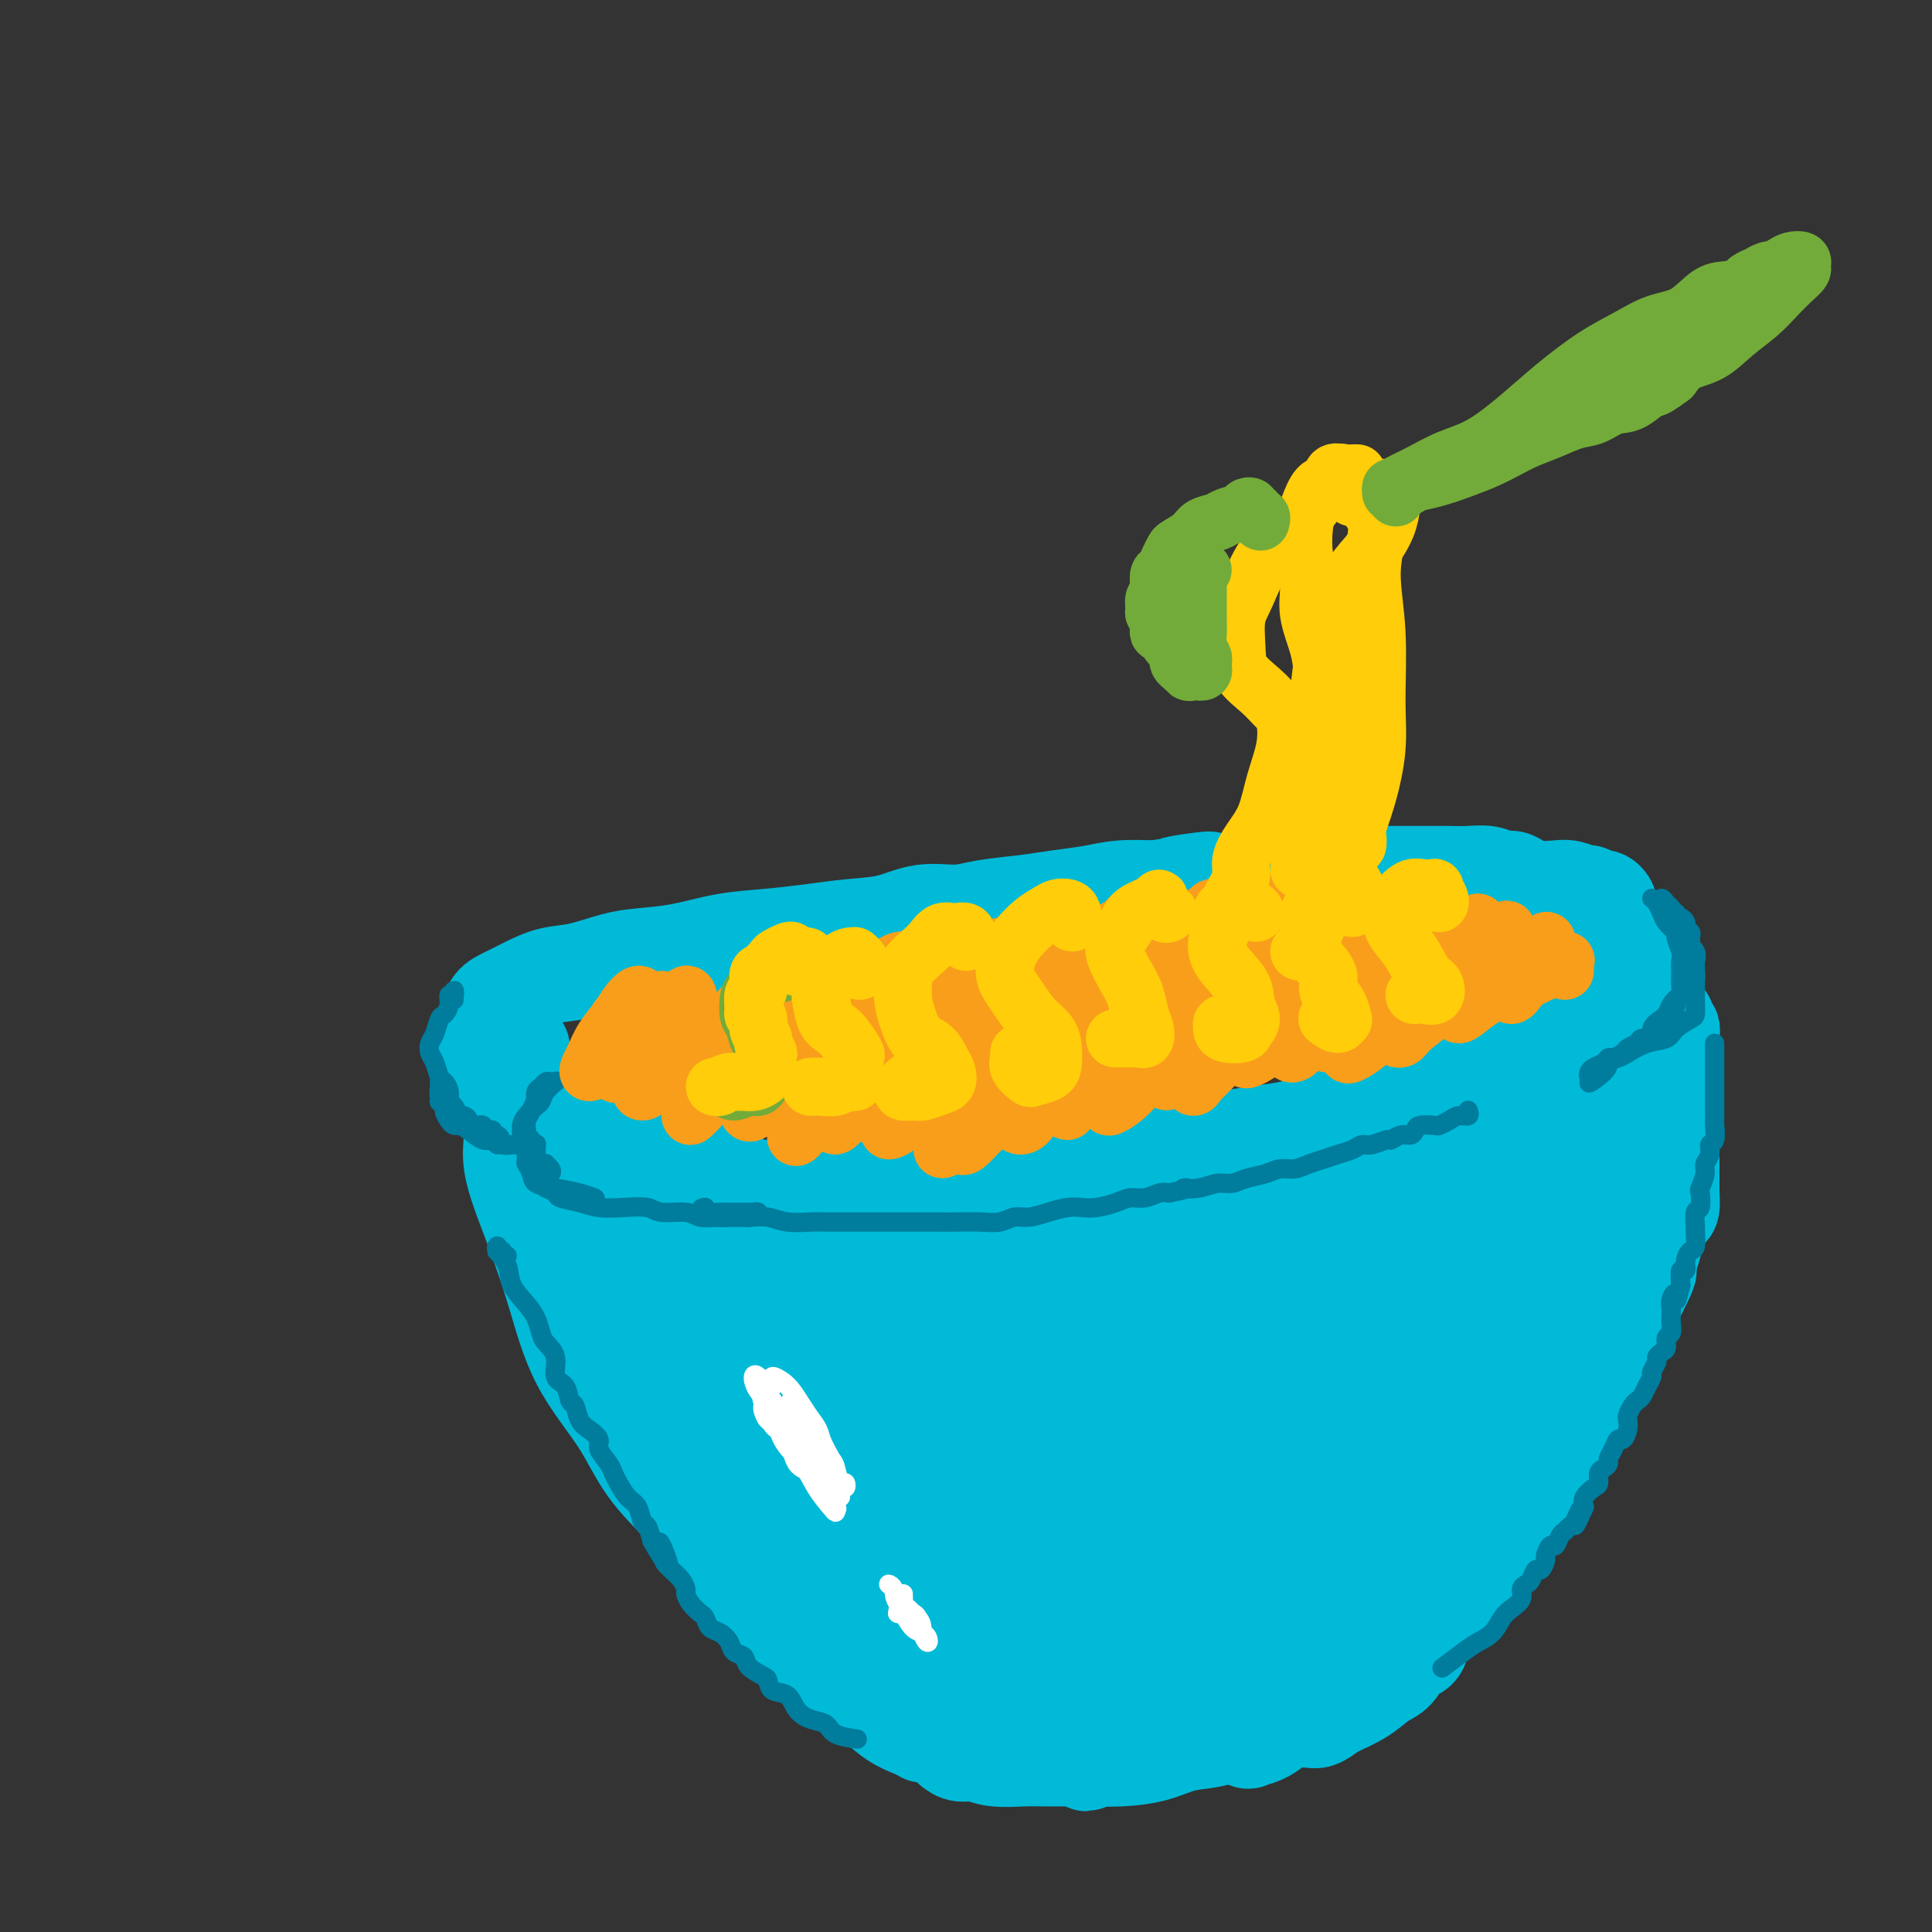 <svg viewBox='0 0 400 400' version='1.1' xmlns='http://www.w3.org/2000/svg' xmlns:xlink='http://www.w3.org/1999/xlink'><rect x="0" y="0" width="400" height="400" fill="#333333" stroke="none"/><g fill='none' stroke='#00BAD8' stroke-width='20' stroke-linecap='round' stroke-linejoin='round'><path d='M113,250c-0.671,-0.536 -1.343,-1.072 -2,-2c-0.657,-0.928 -1.301,-2.247 -2,-4c-0.699,-1.753 -1.455,-3.940 -2,-6c-0.545,-2.060 -0.880,-3.992 -1,-5c-0.120,-1.008 -0.027,-1.090 0,-1c0.027,0.090 -0.013,0.353 0,1c0.013,0.647 0.078,1.678 0,3c-0.078,1.322 -0.300,2.936 0,5c0.300,2.064 1.122,4.579 2,7c0.878,2.421 1.813,4.749 3,8c1.187,3.251 2.625,7.425 4,12c1.375,4.575 2.687,9.550 5,14c2.313,4.450 5.627,8.376 8,12c2.373,3.624 3.803,6.945 6,10c2.197,3.055 5.159,5.844 8,9c2.841,3.156 5.561,6.679 8,10c2.439,3.321 4.598,6.439 7,9c2.402,2.561 5.048,4.566 7,6c1.952,1.434 3.212,2.296 5,4c1.788,1.704 4.105,4.250 6,6c1.895,1.750 3.370,2.704 5,4c1.630,1.296 3.416,2.935 5,4c1.584,1.065 2.965,1.556 4,2c1.035,0.444 1.724,0.841 2,1c0.276,0.159 0.138,0.079 0,0'/><path d='M197,362c0.585,0.453 1.170,0.906 2,1c0.830,0.094 1.903,-0.171 3,0c1.097,0.171 2.216,0.778 4,1c1.784,0.222 4.233,0.057 6,0c1.767,-0.057 2.852,-0.008 5,0c2.148,0.008 5.360,-0.024 8,0c2.640,0.024 4.709,0.105 7,0c2.291,-0.105 4.805,-0.398 7,-1c2.195,-0.602 4.070,-1.515 6,-2c1.930,-0.485 3.913,-0.542 6,-1c2.087,-0.458 4.277,-1.319 6,-2c1.723,-0.681 2.979,-1.184 5,-2c2.021,-0.816 4.809,-1.944 7,-3c2.191,-1.056 3.787,-2.038 6,-3c2.213,-0.962 5.044,-1.903 7,-3c1.956,-1.097 3.037,-2.349 4,-3c0.963,-0.651 1.806,-0.701 2,-1c0.194,-0.299 -0.263,-0.848 0,-1c0.263,-0.152 1.245,0.092 2,0c0.755,-0.092 1.282,-0.521 2,-1c0.718,-0.479 1.627,-1.008 2,-1c0.373,0.008 0.211,0.554 0,1c-0.211,0.446 -0.469,0.794 -1,1c-0.531,0.206 -1.333,0.271 -2,1c-0.667,0.729 -1.199,2.123 -2,3c-0.801,0.877 -1.869,1.236 -3,2c-1.131,0.764 -2.323,1.933 -4,3c-1.677,1.067 -3.838,2.034 -6,3'/><path d='M276,354c-3.208,2.473 -3.227,2.155 -5,2c-1.773,-0.155 -5.300,-0.148 -8,0c-2.700,0.148 -4.573,0.437 -7,1c-2.427,0.563 -5.407,1.398 -8,2c-2.593,0.602 -4.799,0.969 -7,1c-2.201,0.031 -4.398,-0.274 -6,0c-1.602,0.274 -2.609,1.127 -4,2c-1.391,0.873 -3.166,1.766 -4,2c-0.834,0.234 -0.728,-0.192 -1,0c-0.272,0.192 -0.921,1.002 -1,1c-0.079,-0.002 0.411,-0.815 1,-1c0.589,-0.185 1.277,0.257 2,0c0.723,-0.257 1.482,-1.213 3,-2c1.518,-0.787 3.795,-1.403 6,-2c2.205,-0.597 4.338,-1.174 7,-2c2.662,-0.826 5.851,-1.900 9,-3c3.149,-1.100 6.256,-2.226 9,-3c2.744,-0.774 5.126,-1.196 7,-2c1.874,-0.804 3.241,-1.991 5,-3c1.759,-1.009 3.912,-1.841 6,-3c2.088,-1.159 4.113,-2.647 6,-4c1.887,-1.353 3.637,-2.571 5,-4c1.363,-1.429 2.339,-3.068 4,-5c1.661,-1.932 4.006,-4.157 6,-6c1.994,-1.843 3.637,-3.304 5,-5c1.363,-1.696 2.445,-3.629 4,-6c1.555,-2.371 3.582,-5.182 5,-7c1.418,-1.818 2.228,-2.643 3,-4c0.772,-1.357 1.506,-3.245 2,-5c0.494,-1.755 0.747,-3.378 1,-5'/><path d='M321,293c2.482,-5.021 1.187,-4.073 1,-5c-0.187,-0.927 0.735,-3.727 1,-6c0.265,-2.273 -0.125,-4.018 0,-6c0.125,-1.982 0.766,-4.203 1,-6c0.234,-1.797 0.063,-3.172 0,-5c-0.063,-1.828 -0.017,-4.108 0,-6c0.017,-1.892 0.003,-3.394 0,-5c-0.003,-1.606 0.003,-3.315 0,-5c-0.003,-1.685 -0.016,-3.347 0,-5c0.016,-1.653 0.061,-3.298 0,-5c-0.061,-1.702 -0.228,-3.461 0,-5c0.228,-1.539 0.850,-2.856 1,-4c0.150,-1.144 -0.171,-2.113 0,-3c0.171,-0.887 0.834,-1.691 1,-3c0.166,-1.309 -0.167,-3.122 0,-4c0.167,-0.878 0.833,-0.819 1,-1c0.167,-0.181 -0.164,-0.600 0,-1c0.164,-0.400 0.825,-0.780 1,-1c0.175,-0.220 -0.134,-0.281 0,0c0.134,0.281 0.711,0.905 1,2c0.289,1.095 0.291,2.663 0,4c-0.291,1.337 -0.874,2.444 -1,4c-0.126,1.556 0.207,3.562 0,6c-0.207,2.438 -0.952,5.307 -2,8c-1.048,2.693 -2.397,5.209 -4,9c-1.603,3.791 -3.458,8.856 -5,13c-1.542,4.144 -2.769,7.367 -4,11c-1.231,3.633 -2.464,7.675 -3,11c-0.536,3.325 -0.375,5.934 -1,9c-0.625,3.066 -2.036,6.590 -3,10c-0.964,3.410 -1.482,6.705 -2,10'/><path d='M304,314c-1.595,7.668 -1.082,6.838 -2,8c-0.918,1.162 -3.267,4.316 -5,7c-1.733,2.684 -2.850,4.896 -5,7c-2.150,2.104 -5.335,4.098 -8,6c-2.665,1.902 -4.812,3.712 -7,5c-2.188,1.288 -4.419,2.054 -6,3c-1.581,0.946 -2.513,2.072 -4,3c-1.487,0.928 -3.528,1.658 -5,3c-1.472,1.342 -2.376,3.296 -3,4c-0.624,0.704 -0.969,0.159 -1,0c-0.031,-0.159 0.251,0.069 1,0c0.749,-0.069 1.965,-0.436 3,-1c1.035,-0.564 1.889,-1.326 3,-2c1.111,-0.674 2.479,-1.260 4,-2c1.521,-0.740 3.197,-1.634 5,-3c1.803,-1.366 3.735,-3.203 6,-5c2.265,-1.797 4.863,-3.553 7,-5c2.137,-1.447 3.814,-2.586 6,-4c2.186,-1.414 4.882,-3.102 7,-5c2.118,-1.898 3.658,-4.004 5,-6c1.342,-1.996 2.484,-3.881 4,-6c1.516,-2.119 3.404,-4.471 5,-7c1.596,-2.529 2.900,-5.234 4,-7c1.100,-1.766 1.997,-2.593 3,-4c1.003,-1.407 2.111,-3.394 3,-5c0.889,-1.606 1.558,-2.833 2,-4c0.442,-1.167 0.658,-2.276 1,-3c0.342,-0.724 0.812,-1.064 1,-1c0.188,0.064 0.094,0.532 0,1'/><path d='M328,291c4.250,-5.979 0.875,0.074 -1,3c-1.875,2.926 -2.250,2.725 -3,4c-0.750,1.275 -1.877,4.026 -3,6c-1.123,1.974 -2.243,3.172 -4,5c-1.757,1.828 -4.150,4.285 -6,7c-1.850,2.715 -3.156,5.687 -5,8c-1.844,2.313 -4.225,3.967 -6,6c-1.775,2.033 -2.945,4.443 -4,6c-1.055,1.557 -1.994,2.260 -3,3c-1.006,0.740 -2.079,1.518 -3,2c-0.921,0.482 -1.691,0.667 -2,1c-0.309,0.333 -0.156,0.813 0,1c0.156,0.187 0.315,0.079 1,0c0.685,-0.079 1.898,-0.130 3,-1c1.102,-0.870 2.095,-2.558 3,-4c0.905,-1.442 1.721,-2.639 3,-4c1.279,-1.361 3.021,-2.887 5,-5c1.979,-2.113 4.196,-4.815 6,-7c1.804,-2.185 3.196,-3.854 4,-6c0.804,-2.146 1.021,-4.769 2,-7c0.979,-2.231 2.720,-4.068 4,-6c1.280,-1.932 2.100,-3.957 3,-6c0.900,-2.043 1.879,-4.102 3,-6c1.121,-1.898 2.383,-3.634 3,-5c0.617,-1.366 0.589,-2.362 1,-3c0.411,-0.638 1.262,-0.919 2,-2c0.738,-1.081 1.364,-2.961 2,-4c0.636,-1.039 1.284,-1.237 2,-2c0.716,-0.763 1.500,-2.090 2,-3c0.500,-0.910 0.714,-1.403 1,-2c0.286,-0.597 0.643,-1.299 1,-2'/><path d='M339,268c4.609,-8.884 1.133,-4.095 0,-3c-1.133,1.095 0.077,-1.504 1,-3c0.923,-1.496 1.557,-1.890 2,-3c0.443,-1.110 0.693,-2.936 1,-4c0.307,-1.064 0.671,-1.367 1,-2c0.329,-0.633 0.624,-1.595 1,-2c0.376,-0.405 0.833,-0.253 1,-1c0.167,-0.747 0.045,-2.392 0,-3c-0.045,-0.608 -0.011,-0.179 0,-1c0.011,-0.821 -0.001,-2.894 0,-4c0.001,-1.106 0.014,-1.246 0,-2c-0.014,-0.754 -0.055,-2.122 0,-3c0.055,-0.878 0.207,-1.265 0,-2c-0.207,-0.735 -0.774,-1.819 -1,-3c-0.226,-1.181 -0.112,-2.459 0,-3c0.112,-0.541 0.224,-0.345 0,-1c-0.224,-0.655 -0.782,-2.163 -1,-3c-0.218,-0.837 -0.097,-1.005 0,-1c0.097,0.005 0.170,0.182 0,0c-0.170,-0.182 -0.581,-0.722 -1,-1c-0.419,-0.278 -0.844,-0.292 -1,0c-0.156,0.292 -0.042,0.891 0,1c0.042,0.109 0.011,-0.271 0,0c-0.011,0.271 -0.001,1.195 0,2c0.001,0.805 -0.008,1.492 0,2c0.008,0.508 0.033,0.837 0,2c-0.033,1.163 -0.124,3.159 0,5c0.124,1.841 0.464,3.526 0,6c-0.464,2.474 -1.732,5.737 -3,9'/><path d='M339,250c-1.348,5.827 -3.218,6.896 -5,9c-1.782,2.104 -3.474,5.244 -5,8c-1.526,2.756 -2.885,5.126 -5,8c-2.115,2.874 -4.987,6.250 -7,8c-2.013,1.750 -3.167,1.873 -4,2c-0.833,0.127 -1.343,0.257 -1,0c0.343,-0.257 1.540,-0.903 2,-2c0.460,-1.097 0.183,-2.646 1,-4c0.817,-1.354 2.728,-2.515 4,-4c1.272,-1.485 1.905,-3.295 3,-5c1.095,-1.705 2.652,-3.306 4,-5c1.348,-1.694 2.487,-3.480 4,-6c1.513,-2.520 3.400,-5.772 5,-8c1.600,-2.228 2.912,-3.431 4,-5c1.088,-1.569 1.952,-3.503 3,-5c1.048,-1.497 2.281,-2.557 3,-4c0.719,-1.443 0.925,-3.268 1,-4c0.075,-0.732 0.020,-0.372 0,-1c-0.020,-0.628 -0.005,-2.244 0,-3c0.005,-0.756 0.001,-0.653 0,-1c-0.001,-0.347 -0.000,-1.143 0,-2c0.000,-0.857 0.000,-1.775 0,-2c-0.000,-0.225 -0.000,0.241 0,0c0.000,-0.241 0.000,-1.191 0,-2c-0.000,-0.809 -0.000,-1.477 0,-2c0.000,-0.523 0.000,-0.900 0,-1c-0.000,-0.100 -0.000,0.076 0,0c0.000,-0.076 0.000,-0.405 0,-1c-0.000,-0.595 -0.000,-1.456 0,-2c0.000,-0.544 0.000,-0.772 0,-1'/><path d='M346,215c0.159,-3.356 0.058,-0.746 0,0c-0.058,0.746 -0.071,-0.372 0,-1c0.071,-0.628 0.227,-0.764 0,-1c-0.227,-0.236 -0.835,-0.570 -1,-1c-0.165,-0.430 0.115,-0.956 0,-1c-0.115,-0.044 -0.625,0.394 -1,0c-0.375,-0.394 -0.617,-1.620 -1,-2c-0.383,-0.380 -0.908,0.085 -1,0c-0.092,-0.085 0.250,-0.722 0,-1c-0.250,-0.278 -1.091,-0.199 -2,0c-0.909,0.199 -1.885,0.516 -3,1c-1.115,0.484 -2.370,1.133 -4,2c-1.630,0.867 -3.635,1.952 -6,3c-2.365,1.048 -5.091,2.061 -8,3c-2.909,0.939 -6.002,1.806 -9,3c-2.998,1.194 -5.900,2.714 -9,4c-3.100,1.286 -6.397,2.336 -10,3c-3.603,0.664 -7.512,0.940 -11,2c-3.488,1.060 -6.555,2.903 -10,4c-3.445,1.097 -7.270,1.449 -11,2c-3.730,0.551 -7.367,1.303 -11,2c-3.633,0.697 -7.264,1.339 -11,2c-3.736,0.661 -7.578,1.340 -11,2c-3.422,0.660 -6.425,1.301 -10,2c-3.575,0.699 -7.722,1.454 -11,2c-3.278,0.546 -5.688,0.881 -8,1c-2.312,0.119 -4.527,0.022 -7,0c-2.473,-0.022 -5.204,0.033 -8,0c-2.796,-0.033 -5.656,-0.152 -8,0c-2.344,0.152 -4.172,0.576 -6,1'/><path d='M168,247c-6.396,0.074 -3.886,-0.740 -4,-1c-0.114,-0.260 -2.851,0.033 -5,0c-2.149,-0.033 -3.708,-0.393 -5,-1c-1.292,-0.607 -2.317,-1.463 -4,-2c-1.683,-0.537 -4.025,-0.756 -6,-1c-1.975,-0.244 -3.582,-0.513 -5,-1c-1.418,-0.487 -2.648,-1.191 -4,-2c-1.352,-0.809 -2.825,-1.722 -4,-2c-1.175,-0.278 -2.051,0.079 -3,0c-0.949,-0.079 -1.970,-0.594 -3,-1c-1.030,-0.406 -2.069,-0.704 -3,-1c-0.931,-0.296 -1.755,-0.589 -3,-1c-1.245,-0.411 -2.911,-0.941 -4,-1c-1.089,-0.059 -1.600,0.353 -2,0c-0.400,-0.353 -0.688,-1.470 -1,-2c-0.312,-0.530 -0.648,-0.475 -1,-1c-0.352,-0.525 -0.721,-1.632 -1,-2c-0.279,-0.368 -0.470,0.004 -1,0c-0.530,-0.004 -1.400,-0.382 -2,-1c-0.600,-0.618 -0.930,-1.476 -1,-2c-0.070,-0.524 0.121,-0.716 0,-1c-0.121,-0.284 -0.555,-0.661 -1,-1c-0.445,-0.339 -0.902,-0.638 -1,-1c-0.098,-0.362 0.163,-0.785 0,-1c-0.163,-0.215 -0.749,-0.222 -1,0c-0.251,0.222 -0.166,0.674 0,1c0.166,0.326 0.415,0.527 1,1c0.585,0.473 1.507,1.220 2,2c0.493,0.780 0.556,1.595 1,3c0.444,1.405 1.270,3.402 2,5c0.730,1.598 1.365,2.799 2,4'/><path d='M111,237c1.679,3.396 2.377,4.386 3,6c0.623,1.614 1.170,3.854 2,6c0.830,2.146 1.942,4.200 3,6c1.058,1.800 2.062,3.348 3,5c0.938,1.652 1.810,3.409 2,5c0.190,1.591 -0.304,3.017 0,4c0.304,0.983 1.404,1.523 2,2c0.596,0.477 0.687,0.891 1,1c0.313,0.109 0.846,-0.087 1,0c0.154,0.087 -0.073,0.456 0,0c0.073,-0.456 0.447,-1.737 1,-3c0.553,-1.263 1.287,-2.506 2,-4c0.713,-1.494 1.406,-3.237 2,-5c0.594,-1.763 1.091,-3.544 2,-6c0.909,-2.456 2.231,-5.585 3,-7c0.769,-1.415 0.985,-1.116 1,-1c0.015,0.116 -0.171,0.048 -1,1c-0.829,0.952 -2.302,2.924 -4,5c-1.698,2.076 -3.623,4.257 -5,7c-1.377,2.743 -2.208,6.048 -3,9c-0.792,2.952 -1.547,5.550 -2,7c-0.453,1.450 -0.605,1.751 0,2c0.605,0.249 1.966,0.446 3,0c1.034,-0.446 1.740,-1.534 3,-3c1.260,-1.466 3.073,-3.309 5,-5c1.927,-1.691 3.970,-3.229 6,-6c2.030,-2.771 4.049,-6.774 6,-10c1.951,-3.226 3.833,-5.676 4,-6c0.167,-0.324 -1.381,1.479 -3,4c-1.619,2.521 -3.310,5.761 -5,9'/><path d='M143,260c-2.150,3.675 -3.524,6.361 -5,10c-1.476,3.639 -3.053,8.229 -4,11c-0.947,2.771 -1.262,3.721 -1,4c0.262,0.279 1.102,-0.113 2,0c0.898,0.113 1.852,0.730 3,0c1.148,-0.730 2.488,-2.807 4,-5c1.512,-2.193 3.194,-4.502 5,-7c1.806,-2.498 3.735,-5.186 6,-8c2.265,-2.814 4.866,-5.755 6,-8c1.134,-2.245 0.800,-3.794 1,-4c0.200,-0.206 0.934,0.930 0,2c-0.934,1.070 -3.536,2.072 -5,4c-1.464,1.928 -1.791,4.780 -3,7c-1.209,2.220 -3.301,3.807 -5,7c-1.699,3.193 -3.004,7.992 -5,12c-1.996,4.008 -4.684,7.224 -6,9c-1.316,1.776 -1.259,2.111 -1,2c0.259,-0.111 0.720,-0.670 2,-2c1.280,-1.330 3.379,-3.433 6,-6c2.621,-2.567 5.766,-5.598 9,-9c3.234,-3.402 6.559,-7.174 10,-11c3.441,-3.826 6.998,-7.704 9,-10c2.002,-2.296 2.447,-3.010 2,-3c-0.447,0.010 -1.787,0.743 -3,2c-1.213,1.257 -2.299,3.038 -4,6c-1.701,2.962 -4.018,7.106 -6,11c-1.982,3.894 -3.631,7.538 -6,12c-2.369,4.462 -5.460,9.742 -7,13c-1.540,3.258 -1.530,4.492 -1,5c0.530,0.508 1.580,0.288 3,-1c1.420,-1.288 3.210,-3.644 5,-6'/><path d='M154,297c2.329,-3.018 4.153,-7.063 7,-11c2.847,-3.937 6.718,-7.764 10,-12c3.282,-4.236 5.976,-8.879 8,-12c2.024,-3.121 3.379,-4.719 4,-5c0.621,-0.281 0.509,0.754 0,2c-0.509,1.246 -1.416,2.702 -3,5c-1.584,2.298 -3.846,5.437 -6,9c-2.154,3.563 -4.200,7.550 -7,13c-2.800,5.450 -6.353,12.364 -9,17c-2.647,4.636 -4.387,6.994 -5,8c-0.613,1.006 -0.097,0.660 1,0c1.097,-0.660 2.777,-1.635 5,-4c2.223,-2.365 4.990,-6.119 8,-10c3.010,-3.881 6.263,-7.888 10,-13c3.737,-5.112 7.958,-11.329 11,-16c3.042,-4.671 4.905,-7.798 6,-9c1.095,-1.202 1.421,-0.481 1,0c-0.421,0.481 -1.591,0.721 -3,2c-1.409,1.279 -3.057,3.598 -5,7c-1.943,3.402 -4.180,7.886 -7,13c-2.820,5.114 -6.222,10.858 -10,18c-3.778,7.142 -7.931,15.682 -10,21c-2.069,5.318 -2.053,7.413 -2,9c0.053,1.587 0.144,2.665 1,2c0.856,-0.665 2.478,-3.073 5,-7c2.522,-3.927 5.944,-9.374 10,-15c4.056,-5.626 8.747,-11.430 14,-18c5.253,-6.570 11.068,-13.905 15,-19c3.932,-5.095 5.982,-7.949 7,-10c1.018,-2.051 1.005,-3.300 1,-4c-0.005,-0.700 -0.003,-0.850 0,-1'/><path d='M211,257c7.712,-10.883 0.492,-2.090 -3,3c-3.492,5.090 -3.255,6.477 -5,10c-1.745,3.523 -5.473,9.180 -9,15c-3.527,5.820 -6.852,11.801 -10,18c-3.148,6.199 -6.119,12.616 -8,17c-1.881,4.384 -2.673,6.734 -3,8c-0.327,1.266 -0.189,1.449 0,1c0.189,-0.449 0.428,-1.530 2,-4c1.572,-2.470 4.476,-6.328 7,-11c2.524,-4.672 4.668,-10.160 8,-16c3.332,-5.840 7.854,-12.034 12,-18c4.146,-5.966 7.917,-11.703 11,-16c3.083,-4.297 5.477,-7.154 7,-9c1.523,-1.846 2.174,-2.681 2,-3c-0.174,-0.319 -1.174,-0.123 -2,1c-0.826,1.123 -1.478,3.171 -4,7c-2.522,3.829 -6.913,9.437 -11,16c-4.087,6.563 -7.870,14.079 -12,22c-4.130,7.921 -8.607,16.248 -11,21c-2.393,4.752 -2.702,5.931 -3,7c-0.298,1.069 -0.587,2.028 0,2c0.587,-0.028 2.048,-1.045 4,-4c1.952,-2.955 4.394,-7.849 8,-13c3.606,-5.151 8.375,-10.560 13,-17c4.625,-6.440 9.106,-13.911 13,-20c3.894,-6.089 7.200,-10.796 9,-14c1.800,-3.204 2.093,-4.906 2,-5c-0.093,-0.094 -0.571,1.418 -2,4c-1.429,2.582 -3.808,6.234 -7,11c-3.192,4.766 -7.198,10.648 -11,17c-3.802,6.352 -7.401,13.176 -11,20'/><path d='M197,307c-6.143,11.228 -5.999,13.298 -6,15c-0.001,1.702 -0.145,3.038 0,3c0.145,-0.038 0.580,-1.448 2,-4c1.420,-2.552 3.825,-6.245 6,-11c2.175,-4.755 4.121,-10.572 9,-18c4.879,-7.428 12.692,-16.468 18,-23c5.308,-6.532 8.112,-10.557 9,-12c0.888,-1.443 -0.140,-0.306 -1,1c-0.860,1.306 -1.552,2.780 -3,5c-1.448,2.220 -3.650,5.187 -6,9c-2.350,3.813 -4.846,8.471 -8,14c-3.154,5.529 -6.966,11.927 -10,19c-3.034,7.073 -5.290,14.820 -8,20c-2.710,5.180 -5.873,7.791 -8,10c-2.127,2.209 -3.218,4.014 -4,5c-0.782,0.986 -1.254,1.151 -1,1c0.254,-0.151 1.235,-0.618 2,-2c0.765,-1.382 1.315,-3.681 3,-7c1.685,-3.319 4.507,-7.660 7,-12c2.493,-4.340 4.659,-8.681 8,-14c3.341,-5.319 7.858,-11.618 12,-17c4.142,-5.382 7.910,-9.849 10,-13c2.090,-3.151 2.503,-4.988 3,-6c0.497,-1.012 1.079,-1.199 0,0c-1.079,1.199 -3.819,3.785 -7,8c-3.181,4.215 -6.803,10.060 -11,16c-4.197,5.940 -8.970,11.973 -13,18c-4.030,6.027 -7.316,12.046 -10,16c-2.684,3.954 -4.767,5.844 -6,7c-1.233,1.156 -1.617,1.578 -2,2'/><path d='M182,337c-7.539,10.102 -1.886,1.856 1,-2c2.886,-3.856 3.004,-3.324 4,-5c0.996,-1.676 2.871,-5.561 5,-9c2.129,-3.439 4.511,-6.431 8,-11c3.489,-4.569 8.086,-10.713 13,-17c4.914,-6.287 10.144,-12.716 15,-18c4.856,-5.284 9.339,-9.422 12,-12c2.661,-2.578 3.499,-3.596 4,-4c0.501,-0.404 0.664,-0.194 0,1c-0.664,1.194 -2.155,3.373 -5,7c-2.845,3.627 -7.044,8.702 -11,14c-3.956,5.298 -7.667,10.818 -12,18c-4.333,7.182 -9.287,16.026 -13,23c-3.713,6.974 -6.186,12.079 -8,15c-1.814,2.921 -2.970,3.658 -3,3c-0.030,-0.658 1.065,-2.712 3,-6c1.935,-3.288 4.708,-7.809 8,-13c3.292,-5.191 7.103,-11.051 12,-18c4.897,-6.949 10.882,-14.987 16,-22c5.118,-7.013 9.371,-13.001 13,-18c3.629,-4.999 6.636,-9.009 9,-12c2.364,-2.991 4.086,-4.964 5,-6c0.914,-1.036 1.020,-1.135 1,-1c-0.020,0.135 -0.166,0.503 -1,2c-0.834,1.497 -2.358,4.123 -5,8c-2.642,3.877 -6.404,9.005 -10,14c-3.596,4.995 -7.028,9.856 -11,17c-3.972,7.144 -8.486,16.572 -13,26'/><path d='M219,311c-8.218,14.448 -9.263,17.570 -11,22c-1.737,4.430 -4.166,10.170 -6,14c-1.834,3.830 -3.072,5.751 -4,7c-0.928,1.249 -1.545,1.825 -2,2c-0.455,0.175 -0.748,-0.052 0,-2c0.748,-1.948 2.536,-5.616 5,-10c2.464,-4.384 5.604,-9.484 9,-15c3.396,-5.516 7.048,-11.447 12,-19c4.952,-7.553 11.204,-16.728 16,-24c4.796,-7.272 8.138,-12.639 11,-17c2.862,-4.361 5.245,-7.714 7,-10c1.755,-2.286 2.881,-3.503 4,-5c1.119,-1.497 2.229,-3.273 3,-4c0.771,-0.727 1.202,-0.405 1,0c-0.202,0.405 -1.038,0.894 -2,3c-0.962,2.106 -2.050,5.830 -5,10c-2.950,4.170 -7.761,8.785 -13,16c-5.239,7.215 -10.907,17.031 -16,27c-5.093,9.969 -9.611,20.093 -13,27c-3.389,6.907 -5.648,10.598 -7,14c-1.352,3.402 -1.795,6.516 -2,8c-0.205,1.484 -0.172,1.337 0,1c0.172,-0.337 0.482,-0.863 2,-3c1.518,-2.137 4.244,-5.886 7,-10c2.756,-4.114 5.544,-8.595 9,-14c3.456,-5.405 7.581,-11.736 12,-19c4.419,-7.264 9.132,-15.463 13,-22c3.868,-6.537 6.893,-11.412 10,-16c3.107,-4.588 6.298,-8.889 9,-13c2.702,-4.111 4.915,-8.032 7,-11c2.085,-2.968 4.043,-4.984 6,-7'/><path d='M281,241c12.136,-18.470 4.974,-7.644 2,-3c-2.974,4.644 -1.762,3.107 -3,5c-1.238,1.893 -4.927,7.215 -9,12c-4.073,4.785 -8.530,9.033 -14,17c-5.470,7.967 -11.953,19.653 -18,32c-6.047,12.347 -11.657,25.356 -15,33c-3.343,7.644 -4.420,9.924 -5,12c-0.580,2.076 -0.664,3.949 -1,5c-0.336,1.051 -0.923,1.282 -1,1c-0.077,-0.282 0.358,-1.075 1,-3c0.642,-1.925 1.491,-4.981 3,-9c1.509,-4.019 3.677,-9.001 6,-14c2.323,-4.999 4.802,-10.014 8,-16c3.198,-5.986 7.114,-12.943 11,-20c3.886,-7.057 7.742,-14.216 11,-20c3.258,-5.784 5.917,-10.194 9,-14c3.083,-3.806 6.588,-7.009 9,-10c2.412,-2.991 3.731,-5.771 5,-7c1.269,-1.229 2.489,-0.906 3,-1c0.511,-0.094 0.313,-0.603 0,0c-0.313,0.603 -0.743,2.320 -3,6c-2.257,3.680 -6.342,9.324 -10,15c-3.658,5.676 -6.888,11.384 -11,19c-4.112,7.616 -9.105,17.140 -13,26c-3.895,8.860 -6.690,17.055 -9,23c-2.310,5.945 -4.133,9.640 -5,12c-0.867,2.360 -0.779,3.385 -1,4c-0.221,0.615 -0.752,0.819 -1,1c-0.248,0.181 -0.214,0.337 0,-1c0.214,-1.337 0.607,-4.169 1,-7'/><path d='M231,339c1.027,-2.932 3.594,-6.761 6,-11c2.406,-4.239 4.650,-8.888 8,-15c3.350,-6.112 7.805,-13.689 13,-21c5.195,-7.311 11.129,-14.358 15,-20c3.871,-5.642 5.678,-9.880 8,-14c2.322,-4.120 5.158,-8.121 7,-11c1.842,-2.879 2.690,-4.637 3,-5c0.310,-0.363 0.080,0.670 -1,2c-1.080,1.330 -3.012,2.958 -6,7c-2.988,4.042 -7.032,10.497 -11,17c-3.968,6.503 -7.860,13.053 -13,23c-5.140,9.947 -11.526,23.292 -16,34c-4.474,10.708 -7.035,18.780 -9,24c-1.965,5.220 -3.336,7.590 -4,8c-0.664,0.410 -0.623,-1.138 1,-4c1.623,-2.862 4.826,-7.037 8,-12c3.174,-4.963 6.317,-10.712 11,-18c4.683,-7.288 10.906,-16.113 17,-25c6.094,-8.887 12.058,-17.835 17,-25c4.942,-7.165 8.860,-12.545 12,-17c3.140,-4.455 5.501,-7.983 7,-11c1.499,-3.017 2.135,-5.521 3,-7c0.865,-1.479 1.960,-1.932 2,-2c0.040,-0.068 -0.973,0.250 -2,1c-1.027,0.750 -2.068,1.931 -4,5c-1.932,3.069 -4.755,8.027 -8,13c-3.245,4.973 -6.911,9.962 -11,18c-4.089,8.038 -8.601,19.126 -13,29c-4.399,9.874 -8.685,18.536 -11,24c-2.315,5.464 -2.657,7.732 -3,10'/><path d='M257,336c-4.122,10.052 -0.925,3.682 0,1c0.925,-2.682 -0.420,-1.676 0,-3c0.420,-1.324 2.604,-4.978 5,-9c2.396,-4.022 5.004,-8.410 8,-13c2.996,-4.590 6.379,-9.380 10,-15c3.621,-5.620 7.479,-12.069 11,-18c3.521,-5.931 6.705,-11.342 10,-16c3.295,-4.658 6.701,-8.562 9,-12c2.299,-3.438 3.491,-6.412 5,-9c1.509,-2.588 3.336,-4.792 4,-6c0.664,-1.208 0.164,-1.421 -1,-1c-1.164,0.421 -2.992,1.477 -5,4c-2.008,2.523 -4.194,6.512 -7,11c-2.806,4.488 -6.230,9.476 -10,16c-3.770,6.524 -7.887,14.586 -12,24c-4.113,9.414 -8.223,20.182 -11,28c-2.777,7.818 -4.221,12.687 -5,15c-0.779,2.313 -0.894,2.072 -1,2c-0.106,-0.072 -0.203,0.026 0,-1c0.203,-1.026 0.708,-3.178 2,-6c1.292,-2.822 3.373,-6.316 6,-10c2.627,-3.684 5.799,-7.558 9,-12c3.201,-4.442 6.430,-9.453 10,-14c3.570,-4.547 7.480,-8.629 10,-11c2.520,-2.371 3.651,-3.029 4,-3c0.349,0.029 -0.083,0.745 -2,3c-1.917,2.255 -5.318,6.048 -9,11c-3.682,4.952 -7.645,11.064 -12,18c-4.355,6.936 -9.101,14.696 -12,20c-2.899,5.304 -3.949,8.152 -5,11'/><path d='M268,341c-6.568,10.255 -2.987,4.394 -2,3c0.987,-1.394 -0.621,1.681 -1,2c-0.379,0.319 0.470,-2.117 2,-5c1.530,-2.883 3.740,-6.212 6,-10c2.260,-3.788 4.570,-8.036 8,-13c3.430,-4.964 7.981,-10.645 12,-15c4.019,-4.355 7.507,-7.383 9,-8c1.493,-0.617 0.993,1.178 0,3c-0.993,1.822 -2.477,3.673 -5,7c-2.523,3.327 -6.086,8.130 -9,13c-2.914,4.870 -5.180,9.805 -8,14c-2.820,4.195 -6.195,7.649 -8,10c-1.805,2.351 -2.041,3.599 -2,4c0.041,0.401 0.357,-0.046 1,-1c0.643,-0.954 1.612,-2.415 2,-3c0.388,-0.585 0.194,-0.292 0,0'/><path d='M108,217c-0.249,-0.008 -0.498,-0.015 -1,0c-0.502,0.015 -1.258,0.054 -2,0c-0.742,-0.054 -1.470,-0.200 -2,0c-0.530,0.200 -0.864,0.745 -1,1c-0.136,0.255 -0.076,0.220 0,0c0.076,-0.220 0.167,-0.624 0,-1c-0.167,-0.376 -0.593,-0.723 -1,-1c-0.407,-0.277 -0.794,-0.483 -1,-1c-0.206,-0.517 -0.230,-1.346 0,-2c0.230,-0.654 0.713,-1.135 1,-2c0.287,-0.865 0.377,-2.115 1,-3c0.623,-0.885 1.779,-1.407 3,-2c1.221,-0.593 2.508,-1.258 4,-2c1.492,-0.742 3.190,-1.560 5,-2c1.810,-0.440 3.734,-0.503 6,-1c2.266,-0.497 4.875,-1.429 7,-2c2.125,-0.571 3.766,-0.783 6,-1c2.234,-0.217 5.059,-0.440 8,-1c2.941,-0.560 5.996,-1.458 9,-2c3.004,-0.542 5.956,-0.727 9,-1c3.044,-0.273 6.179,-0.633 9,-1c2.821,-0.367 5.328,-0.742 8,-1c2.672,-0.258 5.507,-0.398 8,-1c2.493,-0.602 4.642,-1.667 7,-2c2.358,-0.333 4.923,0.066 7,0c2.077,-0.066 3.666,-0.596 6,-1c2.334,-0.404 5.413,-0.683 8,-1c2.587,-0.317 4.683,-0.673 7,-1c2.317,-0.327 4.855,-0.627 7,-1c2.145,-0.373 3.899,-0.821 6,-1c2.101,-0.179 4.551,-0.090 7,0'/><path d='M239,184c20.127,-3.027 7.944,-1.595 5,-1c-2.944,0.595 3.352,0.352 7,0c3.648,-0.352 4.650,-0.812 6,-1c1.350,-0.188 3.048,-0.103 5,0c1.952,0.103 4.157,0.224 6,0c1.843,-0.224 3.325,-0.792 5,-1c1.675,-0.208 3.542,-0.056 5,0c1.458,0.056 2.508,0.015 4,0c1.492,-0.015 3.427,-0.004 5,0c1.573,0.004 2.784,-0.000 4,0c1.216,0.000 2.437,0.004 4,0c1.563,-0.004 3.469,-0.016 5,0c1.531,0.016 2.689,0.060 4,0c1.311,-0.060 2.776,-0.223 4,0c1.224,0.223 2.208,0.830 3,1c0.792,0.170 1.394,-0.099 2,0c0.606,0.099 1.217,0.567 2,1c0.783,0.433 1.739,0.833 3,1c1.261,0.167 2.828,0.101 4,0c1.172,-0.101 1.949,-0.238 3,0c1.051,0.238 2.376,0.851 3,1c0.624,0.149 0.545,-0.168 1,0c0.455,0.168 1.442,0.819 2,1c0.558,0.181 0.686,-0.107 1,0c0.314,0.107 0.815,0.609 1,1c0.185,0.391 0.056,0.671 0,1c-0.056,0.329 -0.037,0.707 0,1c0.037,0.293 0.092,0.501 0,1c-0.092,0.499 -0.333,1.288 0,2c0.333,0.712 1.238,1.346 2,2c0.762,0.654 1.381,1.327 2,2'/><path d='M337,196c0.933,1.778 0.267,1.222 0,1c-0.267,-0.222 -0.133,-0.111 0,0'/></g>
<g fill='none' stroke='#007C9C' stroke-width='4' stroke-linecap='round' stroke-linejoin='round'><path d='M94,207c-0.002,-0.462 -0.005,-0.924 0,-1c0.005,-0.076 0.016,0.234 0,0c-0.016,-0.234 -0.060,-1.012 0,-1c0.060,0.012 0.223,0.813 0,1c-0.223,0.187 -0.833,-0.242 -1,0c-0.167,0.242 0.109,1.153 0,2c-0.109,0.847 -0.604,1.631 -1,2c-0.396,0.369 -0.691,0.324 -1,1c-0.309,0.676 -0.630,2.073 -1,3c-0.370,0.927 -0.790,1.385 -1,2c-0.210,0.615 -0.210,1.386 0,2c0.210,0.614 0.630,1.072 1,2c0.370,0.928 0.691,2.328 1,3c0.309,0.672 0.608,0.618 1,1c0.392,0.382 0.879,1.201 1,2c0.121,0.799 -0.122,1.577 0,2c0.122,0.423 0.610,0.491 1,1c0.390,0.509 0.682,1.460 1,2c0.318,0.540 0.663,0.671 1,1c0.337,0.329 0.667,0.858 1,1c0.333,0.142 0.668,-0.101 1,0c0.332,0.101 0.662,0.548 1,1c0.338,0.452 0.683,0.910 1,1c0.317,0.090 0.607,-0.189 1,0c0.393,0.189 0.889,0.844 1,1c0.111,0.156 -0.162,-0.189 0,0c0.162,0.189 0.761,0.911 1,1c0.239,0.089 0.120,-0.456 0,-1'/><path d='M103,236c1.147,0.375 0.515,-0.688 0,-1c-0.515,-0.312 -0.911,0.127 -1,0c-0.089,-0.127 0.131,-0.819 0,-1c-0.131,-0.181 -0.613,0.148 -1,0c-0.387,-0.148 -0.677,-0.774 -1,-1c-0.323,-0.226 -0.677,-0.050 -1,0c-0.323,0.050 -0.615,-0.024 -1,0c-0.385,0.024 -0.864,0.146 -1,0c-0.136,-0.146 0.069,-0.560 0,-1c-0.069,-0.440 -0.414,-0.905 -1,-1c-0.586,-0.095 -1.415,0.181 -2,0c-0.585,-0.181 -0.927,-0.817 -1,-1c-0.073,-0.183 0.124,0.088 0,0c-0.124,-0.088 -0.569,-0.534 -1,-1c-0.431,-0.466 -0.848,-0.952 -1,-1c-0.152,-0.048 -0.041,0.341 0,0c0.041,-0.341 0.011,-1.412 0,-2c-0.011,-0.588 -0.003,-0.691 0,-1c0.003,-0.309 -0.000,-0.822 0,-1c0.000,-0.178 0.004,-0.021 0,0c-0.004,0.021 -0.016,-0.094 0,0c0.016,0.094 0.060,0.395 0,1c-0.060,0.605 -0.222,1.513 0,2c0.222,0.487 0.829,0.554 1,1c0.171,0.446 -0.094,1.270 0,2c0.094,0.730 0.547,1.365 1,2'/><path d='M93,232c0.683,1.282 1.390,0.988 2,1c0.610,0.012 1.123,0.329 2,1c0.877,0.671 2.119,1.697 3,2c0.881,0.303 1.402,-0.116 2,0c0.598,0.116 1.274,0.766 2,1c0.726,0.234 1.501,0.053 2,0c0.499,-0.053 0.722,0.021 1,0c0.278,-0.021 0.611,-0.138 1,0c0.389,0.138 0.832,0.531 1,1c0.168,0.469 0.059,1.013 0,1c-0.059,-0.013 -0.069,-0.584 0,-1c0.069,-0.416 0.217,-0.677 0,-1c-0.217,-0.323 -0.798,-0.706 -1,-1c-0.202,-0.294 -0.027,-0.498 0,-1c0.027,-0.502 -0.096,-1.303 0,-2c0.096,-0.697 0.411,-1.290 1,-2c0.589,-0.710 1.451,-1.535 2,-2c0.549,-0.465 0.785,-0.569 1,-1c0.215,-0.431 0.408,-1.188 1,-2c0.592,-0.812 1.581,-1.678 2,-2c0.419,-0.322 0.266,-0.098 0,0c-0.266,0.098 -0.646,0.070 -1,0c-0.354,-0.070 -0.683,-0.184 -1,0c-0.317,0.184 -0.624,0.665 -1,1c-0.376,0.335 -0.822,0.524 -1,1c-0.178,0.476 -0.089,1.238 0,2'/><path d='M111,228c-0.785,0.975 -0.746,1.412 -1,2c-0.254,0.588 -0.801,1.326 -1,2c-0.199,0.674 -0.051,1.285 0,2c0.051,0.715 0.003,1.535 0,2c-0.003,0.465 0.037,0.573 0,1c-0.037,0.427 -0.150,1.171 0,2c0.150,0.829 0.565,1.742 1,2c0.435,0.258 0.891,-0.140 1,0c0.109,0.140 -0.127,0.819 0,1c0.127,0.181 0.619,-0.137 1,0c0.381,0.137 0.653,0.730 1,1c0.347,0.270 0.770,0.217 1,0c0.230,-0.217 0.268,-0.597 0,-1c-0.268,-0.403 -0.842,-0.828 -1,-1c-0.158,-0.172 0.101,-0.092 0,0c-0.101,0.092 -0.562,0.197 -1,0c-0.438,-0.197 -0.852,-0.696 -1,-1c-0.148,-0.304 -0.029,-0.412 0,-1c0.029,-0.588 -0.031,-1.657 0,-2c0.031,-0.343 0.152,0.041 0,0c-0.152,-0.041 -0.577,-0.506 -1,-1c-0.423,-0.494 -0.846,-1.016 -1,-1c-0.154,0.016 -0.041,0.571 0,1c0.041,0.429 0.011,0.731 0,1c-0.011,0.269 -0.003,0.505 0,1c0.003,0.495 0.002,1.247 0,2'/><path d='M109,240c-0.057,0.908 -0.199,0.677 0,1c0.199,0.323 0.740,1.201 1,2c0.260,0.799 0.238,1.521 1,2c0.762,0.479 2.307,0.716 4,1c1.693,0.284 3.533,0.615 5,1c1.467,0.385 2.562,0.824 3,1c0.438,0.176 0.219,0.088 0,0'/><path d='M113,246c0.829,0.332 1.658,0.664 2,1c0.342,0.336 0.196,0.678 1,1c0.804,0.322 2.558,0.626 4,1c1.442,0.374 2.571,0.817 4,1c1.429,0.183 3.158,0.105 5,0c1.842,-0.105 3.798,-0.238 5,0c1.202,0.238 1.652,0.849 3,1c1.348,0.151 3.595,-0.156 5,0c1.405,0.156 1.969,0.775 3,1c1.031,0.225 2.527,0.057 4,0c1.473,-0.057 2.921,-0.001 4,0c1.079,0.001 1.788,-0.052 2,0c0.212,0.052 -0.075,0.210 0,0c0.075,-0.210 0.512,-0.788 1,-1c0.488,-0.212 1.029,-0.057 1,0c-0.029,0.057 -0.626,0.015 -1,0c-0.374,-0.015 -0.524,-0.003 -1,0c-0.476,0.003 -1.280,-0.002 -2,0c-0.720,0.002 -1.358,0.011 -2,0c-0.642,-0.011 -1.288,-0.041 -2,0c-0.712,0.041 -1.489,0.155 -2,0c-0.511,-0.155 -0.755,-0.577 -1,-1'/><path d='M146,250c-1.580,0.088 -0.531,0.808 0,1c0.531,0.192 0.543,-0.146 1,0c0.457,0.146 1.359,0.775 2,1c0.641,0.225 1.022,0.046 2,0c0.978,-0.046 2.554,0.040 4,0c1.446,-0.040 2.763,-0.207 4,0c1.237,0.207 2.393,0.787 4,1c1.607,0.213 3.664,0.057 5,0c1.336,-0.057 1.949,-0.015 3,0c1.051,0.015 2.538,0.004 4,0c1.462,-0.004 2.897,-0.001 4,0c1.103,0.001 1.872,0.000 3,0c1.128,-0.000 2.615,-0.000 4,0c1.385,0.000 2.667,0.001 4,0c1.333,-0.001 2.716,-0.004 4,0c1.284,0.004 2.468,0.016 4,0c1.532,-0.016 3.413,-0.060 5,0c1.587,0.060 2.879,0.222 4,0c1.121,-0.222 2.071,-0.830 3,-1c0.929,-0.170 1.836,0.099 3,0c1.164,-0.099 2.584,-0.565 4,-1c1.416,-0.435 2.830,-0.839 4,-1c1.170,-0.161 2.098,-0.081 3,0c0.902,0.081 1.778,0.162 3,0c1.222,-0.162 2.789,-0.565 4,-1c1.211,-0.435 2.067,-0.900 3,-1c0.933,-0.100 1.944,0.165 3,0c1.056,-0.165 2.159,-0.762 3,-1c0.841,-0.238 1.421,-0.119 2,0'/><path d='M242,247c5.966,-1.172 3.382,-1.102 3,-1c-0.382,0.102 1.437,0.235 3,0c1.563,-0.235 2.869,-0.837 4,-1c1.131,-0.163 2.088,0.115 3,0c0.912,-0.115 1.780,-0.622 3,-1c1.220,-0.378 2.791,-0.626 4,-1c1.209,-0.374 2.056,-0.874 3,-1c0.944,-0.126 1.986,0.121 3,0c1.014,-0.121 2.001,-0.611 3,-1c0.999,-0.389 2.010,-0.678 3,-1c0.990,-0.322 1.961,-0.679 3,-1c1.039,-0.321 2.147,-0.607 3,-1c0.853,-0.393 1.450,-0.894 2,-1c0.550,-0.106 1.054,0.183 2,0c0.946,-0.183 2.334,-0.836 3,-1c0.666,-0.164 0.610,0.163 1,0c0.390,-0.163 1.225,-0.814 2,-1c0.775,-0.186 1.488,0.095 2,0c0.512,-0.095 0.823,-0.564 1,-1c0.177,-0.436 0.221,-0.839 1,-1c0.779,-0.161 2.293,-0.081 3,0c0.707,0.081 0.606,0.162 1,0c0.394,-0.162 1.282,-0.565 2,-1c0.718,-0.435 1.265,-0.900 2,-1c0.735,-0.100 1.660,0.165 2,0c0.340,-0.165 0.097,-0.762 0,-1c-0.097,-0.238 -0.049,-0.119 0,0'/><path d='M342,186c0.327,0.244 0.653,0.488 1,1c0.347,0.512 0.713,1.292 1,2c0.287,0.708 0.494,1.344 1,2c0.506,0.656 1.312,1.330 2,2c0.688,0.670 1.257,1.334 2,2c0.743,0.666 1.661,1.334 2,2c0.339,0.666 0.099,1.329 0,2c-0.099,0.671 -0.058,1.348 0,2c0.058,0.652 0.133,1.277 0,2c-0.133,0.723 -0.473,1.544 -1,2c-0.527,0.456 -1.241,0.546 -2,1c-0.759,0.454 -1.565,1.274 -2,2c-0.435,0.726 -0.501,1.360 -1,2c-0.499,0.640 -1.433,1.285 -2,2c-0.567,0.715 -0.767,1.501 -1,2c-0.233,0.499 -0.500,0.712 -1,1c-0.500,0.288 -1.233,0.651 -2,1c-0.767,0.349 -1.566,0.685 -2,1c-0.434,0.315 -0.501,0.609 -1,1c-0.499,0.391 -1.430,0.878 -2,1c-0.570,0.122 -0.781,-0.121 -1,0c-0.219,0.121 -0.448,0.607 -1,1c-0.552,0.393 -1.426,0.693 -2,1c-0.574,0.307 -0.847,0.621 -1,1c-0.153,0.379 -0.187,0.823 0,1c0.187,0.177 0.593,0.089 1,0'/><path d='M330,223c-2.674,2.665 0.640,0.329 2,-1c1.360,-1.329 0.767,-1.651 1,-2c0.233,-0.349 1.293,-0.726 2,-1c0.707,-0.274 1.061,-0.444 2,-1c0.939,-0.556 2.462,-1.496 4,-2c1.538,-0.504 3.092,-0.571 4,-1c0.908,-0.429 1.172,-1.218 2,-2c0.828,-0.782 2.222,-1.556 3,-2c0.778,-0.444 0.941,-0.556 1,-1c0.059,-0.444 0.016,-1.218 0,-2c-0.016,-0.782 -0.004,-1.570 0,-2c0.004,-0.430 0.001,-0.500 0,-1c-0.001,-0.500 0.001,-1.429 0,-2c-0.001,-0.571 -0.004,-0.783 0,-1c0.004,-0.217 0.015,-0.438 0,-1c-0.015,-0.562 -0.057,-1.464 0,-2c0.057,-0.536 0.212,-0.707 0,-1c-0.212,-0.293 -0.793,-0.709 -1,-1c-0.207,-0.291 -0.041,-0.459 0,-1c0.041,-0.541 -0.044,-1.455 0,-2c0.044,-0.545 0.218,-0.719 0,-1c-0.218,-0.281 -0.828,-0.667 -1,-1c-0.172,-0.333 0.094,-0.611 0,-1c-0.094,-0.389 -0.547,-0.889 -1,-1c-0.453,-0.111 -0.905,0.167 -1,0c-0.095,-0.167 0.168,-0.780 0,-1c-0.168,-0.220 -0.767,-0.049 -1,0c-0.233,0.049 -0.101,-0.025 0,0c0.101,0.025 0.172,0.150 0,0c-0.172,-0.150 -0.586,-0.575 -1,-1'/><path d='M345,188c-0.716,-1.020 -0.006,-1.068 0,-1c0.006,0.068 -0.693,0.254 -1,0c-0.307,-0.254 -0.222,-0.948 0,-1c0.222,-0.052 0.580,0.537 1,1c0.420,0.463 0.901,0.799 1,1c0.099,0.201 -0.184,0.265 0,1c0.184,0.735 0.834,2.140 1,3c0.166,0.860 -0.152,1.175 0,2c0.152,0.825 0.774,2.161 1,3c0.226,0.839 0.057,1.181 0,2c-0.057,0.819 -0.000,2.116 0,3c0.000,0.884 -0.055,1.354 0,2c0.055,0.646 0.220,1.468 0,2c-0.220,0.532 -0.823,0.775 -1,1c-0.177,0.225 0.074,0.432 0,1c-0.074,0.568 -0.472,1.497 -1,2c-0.528,0.503 -1.188,0.582 -2,1c-0.812,0.418 -1.778,1.176 -2,2c-0.222,0.824 0.301,1.713 0,2c-0.301,0.287 -1.426,-0.028 -2,0c-0.574,0.028 -0.597,0.399 -1,1c-0.403,0.601 -1.185,1.431 -2,2c-0.815,0.569 -1.661,0.877 -2,1c-0.339,0.123 -0.169,0.062 0,0'/><path d='M355,216c0.000,0.238 0.000,0.477 0,1c-0.000,0.523 -0.000,1.332 0,2c0.000,0.668 0.000,1.195 0,2c-0.000,0.805 -0.000,1.887 0,3c0.000,1.113 0.001,2.256 0,3c-0.001,0.744 -0.004,1.087 0,2c0.004,0.913 0.016,2.394 0,3c-0.016,0.606 -0.061,0.337 0,1c0.061,0.663 0.228,2.259 0,3c-0.228,0.741 -0.849,0.626 -1,1c-0.151,0.374 0.170,1.236 0,2c-0.170,0.764 -0.829,1.431 -1,2c-0.171,0.569 0.147,1.039 0,2c-0.147,0.961 -0.757,2.412 -1,3c-0.243,0.588 -0.118,0.312 0,1c0.118,0.688 0.228,2.339 0,3c-0.228,0.661 -0.796,0.333 -1,1c-0.204,0.667 -0.045,2.328 0,3c0.045,0.672 -0.026,0.356 0,1c0.026,0.644 0.147,2.247 0,3c-0.147,0.753 -0.561,0.655 -1,1c-0.439,0.345 -0.901,1.134 -1,2c-0.099,0.866 0.166,1.810 0,2c-0.166,0.190 -0.762,-0.374 -1,0c-0.238,0.374 -0.119,1.687 0,3'/><path d='M348,266c-1.249,5.063 -0.871,2.721 -1,2c-0.129,-0.721 -0.766,0.178 -1,1c-0.234,0.822 -0.067,1.567 0,2c0.067,0.433 0.033,0.554 0,1c-0.033,0.446 -0.064,1.219 0,2c0.064,0.781 0.223,1.572 0,2c-0.223,0.428 -0.829,0.495 -1,1c-0.171,0.505 0.094,1.449 0,2c-0.094,0.551 -0.546,0.710 -1,1c-0.454,0.290 -0.909,0.710 -1,1c-0.091,0.290 0.183,0.448 0,1c-0.183,0.552 -0.823,1.496 -1,2c-0.177,0.504 0.107,0.568 0,1c-0.107,0.432 -0.607,1.233 -1,2c-0.393,0.767 -0.680,1.500 -1,2c-0.320,0.500 -0.673,0.766 -1,1c-0.327,0.234 -0.626,0.435 -1,1c-0.374,0.565 -0.821,1.495 -1,2c-0.179,0.505 -0.089,0.586 0,1c0.089,0.414 0.178,1.161 0,2c-0.178,0.839 -0.621,1.769 -1,2c-0.379,0.231 -0.693,-0.236 -1,0c-0.307,0.236 -0.608,1.175 -1,2c-0.392,0.825 -0.875,1.534 -1,2c-0.125,0.466 0.108,0.687 0,1c-0.108,0.313 -0.558,0.717 -1,1c-0.442,0.283 -0.875,0.446 -1,1c-0.125,0.554 0.059,1.499 0,2c-0.059,0.501 -0.362,0.558 -1,1c-0.638,0.442 -1.611,1.269 -2,2c-0.389,0.731 -0.195,1.365 0,2'/><path d='M328,312c-3.273,7.234 -1.454,2.318 -1,1c0.454,-1.318 -0.456,0.961 -1,2c-0.544,1.039 -0.723,0.837 -1,1c-0.277,0.163 -0.653,0.692 -1,1c-0.347,0.308 -0.667,0.396 -1,1c-0.333,0.604 -0.681,1.725 -1,2c-0.319,0.275 -0.610,-0.296 -1,0c-0.390,0.296 -0.878,1.459 -1,2c-0.122,0.541 0.122,0.460 0,1c-0.122,0.540 -0.611,1.702 -1,2c-0.389,0.298 -0.677,-0.268 -1,0c-0.323,0.268 -0.681,1.370 -1,2c-0.319,0.630 -0.599,0.787 -1,1c-0.401,0.213 -0.921,0.484 -1,1c-0.079,0.516 0.285,1.279 0,2c-0.285,0.721 -1.218,1.399 -2,2c-0.782,0.601 -1.412,1.125 -2,2c-0.588,0.875 -1.136,2.102 -2,3c-0.864,0.898 -2.046,1.468 -3,2c-0.954,0.532 -1.680,1.028 -3,2c-1.320,0.972 -3.234,2.421 -4,3c-0.766,0.579 -0.383,0.290 0,0'/><path d='M105,260c-0.453,0.111 -0.905,0.222 -1,0c-0.095,-0.222 0.169,-0.776 0,-1c-0.169,-0.224 -0.770,-0.119 -1,0c-0.230,0.119 -0.089,0.250 0,0c0.089,-0.250 0.124,-0.881 0,-1c-0.124,-0.119 -0.409,0.274 0,1c0.409,0.726 1.510,1.784 2,3c0.490,1.216 0.367,2.590 1,4c0.633,1.410 2.020,2.855 3,4c0.980,1.145 1.553,1.991 2,3c0.447,1.009 0.768,2.180 1,3c0.232,0.820 0.377,1.288 1,2c0.623,0.712 1.725,1.666 2,3c0.275,1.334 -0.278,3.047 0,4c0.278,0.953 1.386,1.147 2,2c0.614,0.853 0.733,2.364 1,3c0.267,0.636 0.683,0.396 1,1c0.317,0.604 0.537,2.052 1,3c0.463,0.948 1.171,1.395 2,2c0.829,0.605 1.780,1.368 2,2c0.220,0.632 -0.289,1.132 0,2c0.289,0.868 1.377,2.104 2,3c0.623,0.896 0.783,1.452 1,2c0.217,0.548 0.492,1.087 1,2c0.508,0.913 1.249,2.200 2,3c0.751,0.800 1.510,1.111 2,2c0.490,0.889 0.709,2.355 1,3c0.291,0.645 0.655,0.470 1,1c0.345,0.530 0.673,1.765 1,3'/><path d='M135,319c5.417,9.572 2.961,3.001 2,1c-0.961,-2.001 -0.425,0.567 0,2c0.425,1.433 0.740,1.731 1,2c0.260,0.269 0.464,0.508 1,1c0.536,0.492 1.404,1.235 2,2c0.596,0.765 0.919,1.552 1,2c0.081,0.448 -0.081,0.558 0,1c0.081,0.442 0.406,1.217 1,2c0.594,0.783 1.459,1.574 2,2c0.541,0.426 0.760,0.485 1,1c0.240,0.515 0.502,1.485 1,2c0.498,0.515 1.230,0.574 2,1c0.770,0.426 1.576,1.217 2,2c0.424,0.783 0.467,1.556 1,2c0.533,0.444 1.555,0.557 2,1c0.445,0.443 0.311,1.216 1,2c0.689,0.784 2.200,1.578 3,2c0.800,0.422 0.888,0.470 1,1c0.112,0.530 0.247,1.541 1,2c0.753,0.459 2.125,0.364 3,1c0.875,0.636 1.255,2.002 2,3c0.745,0.998 1.857,1.626 3,2c1.143,0.374 2.317,0.492 3,1c0.683,0.508 0.876,1.406 2,2c1.124,0.594 3.178,0.884 4,1c0.822,0.116 0.411,0.058 0,0'/></g>
<g fill='none' stroke='#FFFFFF' stroke-width='4' stroke-linecap='round' stroke-linejoin='round'><path d='M160,292c0.006,0.365 0.013,0.729 0,1c-0.013,0.271 -0.045,0.448 0,0c0.045,-0.448 0.166,-1.520 0,-2c-0.166,-0.480 -0.618,-0.369 -1,-1c-0.382,-0.631 -0.695,-2.005 -1,-3c-0.305,-0.995 -0.603,-1.611 -1,-2c-0.397,-0.389 -0.892,-0.552 -1,0c-0.108,0.552 0.172,1.820 1,3c0.828,1.180 2.204,2.274 3,4c0.796,1.726 1.013,4.086 2,6c0.987,1.914 2.746,3.383 4,5c1.254,1.617 2.004,3.381 3,5c0.996,1.619 2.238,3.093 3,4c0.762,0.907 1.045,1.249 1,1c-0.045,-0.249 -0.420,-1.088 -1,-2c-0.580,-0.912 -1.367,-1.897 -2,-3c-0.633,-1.103 -1.111,-2.325 -2,-3c-0.889,-0.675 -2.189,-0.803 -3,-2c-0.811,-1.197 -1.135,-3.464 -2,-5c-0.865,-1.536 -2.272,-2.341 -3,-3c-0.728,-0.659 -0.778,-1.171 -1,-2c-0.222,-0.829 -0.616,-1.975 -1,-3c-0.384,-1.025 -0.757,-1.930 -1,-3c-0.243,-1.070 -0.355,-2.306 0,-2c0.355,0.306 1.178,2.153 2,4'/><path d='M159,289c0.588,1.114 1.058,2.898 2,5c0.942,2.102 2.356,4.522 4,7c1.644,2.478 3.520,5.013 5,7c1.480,1.987 2.566,3.425 3,4c0.434,0.575 0.217,0.288 0,0'/><path d='M187,330c0.025,1.186 0.050,2.371 0,3c-0.050,0.629 -0.174,0.701 0,1c0.174,0.299 0.646,0.823 1,1c0.354,0.177 0.588,0.006 1,0c0.412,-0.006 1.000,0.152 1,0c-0.000,-0.152 -0.589,-0.612 -1,-1c-0.411,-0.388 -0.644,-0.702 -1,-1c-0.356,-0.298 -0.835,-0.581 -1,-1c-0.165,-0.419 -0.017,-0.974 0,-1c0.017,-0.026 -0.097,0.479 0,1c0.097,0.521 0.405,1.059 1,2c0.595,0.941 1.476,2.286 2,3c0.524,0.714 0.690,0.799 1,1c0.310,0.201 0.762,0.518 1,1c0.238,0.482 0.261,1.128 0,1c-0.261,-0.128 -0.807,-1.029 -1,-2c-0.193,-0.971 -0.035,-2.010 -1,-3c-0.965,-0.990 -3.054,-1.930 -4,-3c-0.946,-1.070 -0.749,-2.268 -1,-3c-0.251,-0.732 -0.951,-0.996 -1,-1c-0.049,-0.004 0.552,0.252 1,1c0.448,0.748 0.744,1.988 1,3c0.256,1.012 0.471,1.797 1,2c0.529,0.203 1.373,-0.176 2,0c0.627,0.176 1.036,0.907 1,1c-0.036,0.093 -0.518,-0.454 -1,-1'/><path d='M189,334c0.667,0.833 0.333,0.417 0,0'/><path d='M161,296c-0.445,-0.295 -0.890,-0.589 -1,-1c-0.110,-0.411 0.114,-0.937 0,-1c-0.114,-0.063 -0.566,0.338 -1,0c-0.434,-0.338 -0.850,-1.413 -1,-2c-0.150,-0.587 -0.033,-0.684 0,-1c0.033,-0.316 -0.019,-0.849 0,-1c0.019,-0.151 0.107,0.080 0,0c-0.107,-0.080 -0.411,-0.471 0,0c0.411,0.471 1.537,1.806 2,3c0.463,1.194 0.262,2.248 1,3c0.738,0.752 2.414,1.201 3,2c0.586,0.799 0.081,1.947 0,2c-0.081,0.053 0.262,-0.990 0,-2c-0.262,-1.010 -1.128,-1.986 -2,-3c-0.872,-1.014 -1.751,-2.064 -2,-3c-0.249,-0.936 0.133,-1.756 0,-2c-0.133,-0.244 -0.781,0.090 -1,0c-0.219,-0.090 -0.008,-0.603 0,-1c0.008,-0.397 -0.188,-0.678 0,-1c0.188,-0.322 0.760,-0.684 1,-1c0.240,-0.316 0.147,-0.587 0,-1c-0.147,-0.413 -0.349,-0.967 0,-1c0.349,-0.033 1.248,0.455 2,1c0.752,0.545 1.356,1.147 2,2c0.644,0.853 1.327,1.958 2,3c0.673,1.042 1.337,2.021 2,3'/><path d='M168,294c1.585,1.931 1.548,2.760 2,4c0.452,1.240 1.392,2.891 2,4c0.608,1.109 0.885,1.675 1,2c0.115,0.325 0.070,0.408 0,1c-0.070,0.592 -0.165,1.692 0,2c0.165,0.308 0.591,-0.176 1,0c0.409,0.176 0.802,1.014 1,1c0.198,-0.014 0.201,-0.878 0,-1c-0.201,-0.122 -0.607,0.498 -1,0c-0.393,-0.498 -0.774,-2.113 -1,-3c-0.226,-0.887 -0.299,-1.047 -1,-2c-0.701,-0.953 -2.031,-2.698 -3,-4c-0.969,-1.302 -1.577,-2.160 -2,-3c-0.423,-0.840 -0.661,-1.660 -1,-2c-0.339,-0.340 -0.778,-0.199 -1,0c-0.222,0.199 -0.225,0.456 0,1c0.225,0.544 0.680,1.377 1,2c0.320,0.623 0.507,1.038 1,2c0.493,0.962 1.291,2.472 2,4c0.709,1.528 1.327,3.074 2,4c0.673,0.926 1.400,1.231 2,2c0.600,0.769 1.072,2.002 1,2c-0.072,-0.002 -0.689,-1.238 -1,-2c-0.311,-0.762 -0.314,-1.051 -1,-2c-0.686,-0.949 -2.053,-2.557 -3,-4c-0.947,-1.443 -1.473,-2.722 -2,-4'/><path d='M167,298c-1.082,-1.907 -0.785,-1.674 -1,-2c-0.215,-0.326 -0.940,-1.210 -1,-1c-0.060,0.210 0.546,1.513 1,2c0.454,0.487 0.756,0.158 1,1c0.244,0.842 0.431,2.855 1,4c0.569,1.145 1.521,1.420 2,2c0.479,0.580 0.487,1.464 1,2c0.513,0.536 1.533,0.725 2,1c0.467,0.275 0.381,0.635 0,0c-0.381,-0.635 -1.056,-2.267 -2,-4c-0.944,-1.733 -2.155,-3.568 -3,-5c-0.845,-1.432 -1.322,-2.462 -2,-4c-0.678,-1.538 -1.558,-3.585 -2,-4c-0.442,-0.415 -0.447,0.803 0,2c0.447,1.197 1.347,2.372 2,4c0.653,1.628 1.061,3.707 2,5c0.939,1.293 2.411,1.798 3,2c0.589,0.202 0.294,0.101 0,0'/><path d='M189,336c-0.195,-0.301 -0.390,-0.601 -1,-1c-0.610,-0.399 -1.636,-0.895 -2,-1c-0.364,-0.105 -0.066,0.182 0,0c0.066,-0.182 -0.101,-0.833 0,-1c0.101,-0.167 0.470,0.151 1,1c0.530,0.849 1.220,2.229 2,3c0.780,0.771 1.652,0.935 2,1c0.348,0.065 0.174,0.033 0,0'/></g>
<g fill='none' stroke='#F99E1B' stroke-width='12' stroke-linecap='round' stroke-linejoin='round'><path d='M129,211c-0.455,0.048 -0.910,0.096 -1,0c-0.090,-0.096 0.186,-0.335 0,0c-0.186,0.335 -0.835,1.245 -1,2c-0.165,0.755 0.155,1.354 0,2c-0.155,0.646 -0.785,1.339 -1,2c-0.215,0.661 -0.016,1.290 0,2c0.016,0.710 -0.150,1.499 0,2c0.150,0.501 0.617,0.713 1,1c0.383,0.287 0.681,0.650 1,0c0.319,-0.650 0.660,-2.311 1,-3c0.340,-0.689 0.679,-0.404 1,-1c0.321,-0.596 0.625,-2.072 1,-3c0.375,-0.928 0.821,-1.310 1,-2c0.179,-0.690 0.093,-1.690 0,-2c-0.093,-0.310 -0.191,0.070 0,0c0.191,-0.070 0.672,-0.591 1,-1c0.328,-0.409 0.503,-0.706 1,-1c0.497,-0.294 1.314,-0.585 2,-1c0.686,-0.415 1.239,-0.953 1,-1c-0.239,-0.047 -1.272,0.396 -2,1c-0.728,0.604 -1.151,1.370 -2,2c-0.849,0.630 -2.123,1.125 -3,2c-0.877,0.875 -1.357,2.130 -2,3c-0.643,0.870 -1.448,1.355 -2,2c-0.552,0.645 -0.849,1.451 -1,2c-0.151,0.549 -0.156,0.840 0,1c0.156,0.160 0.473,0.189 1,0c0.527,-0.189 1.263,-0.594 2,-1'/><path d='M128,219c0.581,-0.529 0.535,-1.353 1,-2c0.465,-0.647 1.443,-1.117 2,-2c0.557,-0.883 0.693,-2.179 1,-3c0.307,-0.821 0.785,-1.168 1,-2c0.215,-0.832 0.167,-2.149 0,-3c-0.167,-0.851 -0.454,-1.238 -1,-1c-0.546,0.238 -1.351,1.100 -2,2c-0.649,0.900 -1.142,1.839 -2,3c-0.858,1.161 -2.082,2.543 -3,4c-0.918,1.457 -1.531,2.989 -2,4c-0.469,1.011 -0.793,1.503 -1,2c-0.207,0.497 -0.298,1.001 0,1c0.298,-0.001 0.985,-0.508 2,-1c1.015,-0.492 2.359,-0.971 4,-2c1.641,-1.029 3.580,-2.610 5,-4c1.420,-1.390 2.322,-2.589 4,-4c1.678,-1.411 4.132,-3.035 5,-4c0.868,-0.965 0.151,-1.271 0,-1c-0.151,0.271 0.264,1.119 0,2c-0.264,0.881 -1.207,1.796 -2,3c-0.793,1.204 -1.435,2.697 -2,4c-0.565,1.303 -1.052,2.416 -2,4c-0.948,1.584 -2.356,3.640 -3,5c-0.644,1.360 -0.523,2.023 0,2c0.523,-0.023 1.449,-0.734 3,-2c1.551,-1.266 3.727,-3.088 6,-5c2.273,-1.912 4.642,-3.916 7,-6c2.358,-2.084 4.704,-4.249 6,-6c1.296,-1.751 1.541,-3.087 2,-4c0.459,-0.913 1.131,-1.404 1,-1c-0.131,0.404 -1.066,1.702 -2,3'/><path d='M156,205c2.783,-2.228 -0.259,1.700 -2,4c-1.741,2.300 -2.181,2.970 -3,4c-0.819,1.030 -2.016,2.418 -3,4c-0.984,1.582 -1.755,3.358 -2,5c-0.245,1.642 0.036,3.150 0,4c-0.036,0.850 -0.388,1.044 0,1c0.388,-0.044 1.518,-0.324 3,-1c1.482,-0.676 3.316,-1.749 5,-3c1.684,-1.251 3.218,-2.682 5,-4c1.782,-1.318 3.813,-2.525 5,-4c1.187,-1.475 1.532,-3.220 2,-5c0.468,-1.780 1.060,-3.596 2,-5c0.940,-1.404 2.230,-2.397 3,-3c0.770,-0.603 1.022,-0.816 1,-1c-0.022,-0.184 -0.317,-0.337 -1,0c-0.683,0.337 -1.754,1.166 -3,2c-1.246,0.834 -2.669,1.672 -4,3c-1.331,1.328 -2.571,3.144 -4,5c-1.429,1.856 -3.047,3.750 -5,6c-1.953,2.250 -4.241,4.855 -6,7c-1.759,2.145 -2.990,3.829 -4,5c-1.010,1.171 -1.800,1.828 -2,2c-0.200,0.172 0.190,-0.141 1,-1c0.810,-0.859 2.042,-2.265 4,-4c1.958,-1.735 4.644,-3.801 7,-6c2.356,-2.199 4.381,-4.533 7,-7c2.619,-2.467 5.832,-5.067 8,-7c2.168,-1.933 3.293,-3.199 4,-4c0.707,-0.801 0.998,-1.139 1,-1c0.002,0.139 -0.285,0.754 -1,2c-0.715,1.246 -1.857,3.123 -3,5'/><path d='M171,208c-1.139,2.312 -2.486,5.091 -4,7c-1.514,1.909 -3.196,2.948 -5,5c-1.804,2.052 -3.729,5.118 -5,7c-1.271,1.882 -1.886,2.582 -2,3c-0.114,0.418 0.273,0.556 1,0c0.727,-0.556 1.793,-1.804 3,-3c1.207,-1.196 2.554,-2.338 4,-4c1.446,-1.662 2.992,-3.844 5,-6c2.008,-2.156 4.479,-4.286 7,-7c2.521,-2.714 5.091,-6.010 7,-8c1.909,-1.990 3.156,-2.672 4,-3c0.844,-0.328 1.286,-0.300 1,1c-0.286,1.300 -1.298,3.872 -3,6c-1.702,2.128 -4.092,3.813 -6,6c-1.908,2.187 -3.332,4.875 -5,7c-1.668,2.125 -3.580,3.685 -5,5c-1.420,1.315 -2.349,2.383 -3,3c-0.651,0.617 -1.026,0.783 -1,1c0.026,0.217 0.452,0.485 1,0c0.548,-0.485 1.219,-1.723 2,-3c0.781,-1.277 1.674,-2.592 3,-4c1.326,-1.408 3.086,-2.908 5,-5c1.914,-2.092 3.984,-4.775 7,-8c3.016,-3.225 6.980,-6.990 9,-9c2.020,-2.010 2.097,-2.265 2,-2c-0.097,0.265 -0.366,1.049 -1,2c-0.634,0.951 -1.631,2.070 -3,4c-1.369,1.930 -3.109,4.672 -5,7c-1.891,2.328 -3.932,4.242 -6,7c-2.068,2.758 -4.162,6.359 -6,9c-1.838,2.641 -3.419,4.320 -5,6'/><path d='M167,232c-4.130,5.813 -1.453,2.846 0,1c1.453,-1.846 1.684,-2.572 3,-4c1.316,-1.428 3.719,-3.560 6,-6c2.281,-2.440 4.442,-5.188 7,-8c2.558,-2.812 5.515,-5.688 8,-9c2.485,-3.312 4.498,-7.060 6,-9c1.502,-1.940 2.493,-2.073 3,-2c0.507,0.073 0.529,0.352 0,1c-0.529,0.648 -1.609,1.664 -3,3c-1.391,1.336 -3.092,2.990 -5,5c-1.908,2.010 -4.021,4.374 -6,7c-1.979,2.626 -3.823,5.514 -6,9c-2.177,3.486 -4.686,7.570 -6,10c-1.314,2.430 -1.432,3.206 -1,3c0.432,-0.206 1.414,-1.395 3,-3c1.586,-1.605 3.777,-3.625 6,-6c2.223,-2.375 4.478,-5.104 7,-8c2.522,-2.896 5.310,-5.960 8,-9c2.690,-3.040 5.282,-6.057 7,-8c1.718,-1.943 2.563,-2.813 3,-3c0.437,-0.187 0.466,0.310 0,1c-0.466,0.690 -1.427,1.573 -3,3c-1.573,1.427 -3.758,3.399 -6,6c-2.242,2.601 -4.541,5.832 -7,9c-2.459,3.168 -5.079,6.272 -7,9c-1.921,2.728 -3.142,5.081 -4,6c-0.858,0.919 -1.351,0.404 -1,0c0.351,-0.404 1.548,-0.696 3,-2c1.452,-1.304 3.160,-3.620 5,-6c1.840,-2.380 3.811,-4.823 6,-7c2.189,-2.177 4.594,-4.089 7,-6'/><path d='M200,209c4.345,-4.790 5.207,-6.266 7,-8c1.793,-1.734 4.517,-3.727 6,-5c1.483,-1.273 1.726,-1.825 2,-2c0.274,-0.175 0.579,0.027 0,1c-0.579,0.973 -2.041,2.719 -4,5c-1.959,2.281 -4.415,5.099 -7,8c-2.585,2.901 -5.301,5.887 -8,9c-2.699,3.113 -5.383,6.353 -7,9c-1.617,2.647 -2.169,4.702 -3,6c-0.831,1.298 -1.942,1.840 -2,2c-0.058,0.160 0.937,-0.063 2,-1c1.063,-0.937 2.195,-2.589 4,-5c1.805,-2.411 4.285,-5.582 7,-9c2.715,-3.418 5.666,-7.085 9,-11c3.334,-3.915 7.052,-8.079 10,-11c2.948,-2.921 5.126,-4.599 6,-5c0.874,-0.401 0.446,0.476 0,1c-0.446,0.524 -0.908,0.696 -2,2c-1.092,1.304 -2.813,3.740 -5,6c-2.187,2.260 -4.839,4.346 -7,7c-2.161,2.654 -3.831,5.878 -6,9c-2.169,3.122 -4.839,6.143 -6,8c-1.161,1.857 -0.815,2.551 -1,3c-0.185,0.449 -0.903,0.653 0,0c0.903,-0.653 3.425,-2.165 5,-4c1.575,-1.835 2.201,-3.995 4,-6c1.799,-2.005 4.771,-3.857 8,-7c3.229,-3.143 6.716,-7.577 10,-11c3.284,-3.423 6.367,-5.835 8,-7c1.633,-1.165 1.817,-1.082 2,-1'/><path d='M232,192c5.543,-5.449 0.900,-1.072 -1,1c-1.900,2.072 -1.057,1.839 -2,3c-0.943,1.161 -3.674,3.715 -6,6c-2.326,2.285 -4.249,4.299 -6,7c-1.751,2.701 -3.330,6.088 -5,9c-1.670,2.912 -3.430,5.347 -5,7c-1.570,1.653 -2.949,2.523 -3,3c-0.051,0.477 1.225,0.562 2,0c0.775,-0.562 1.050,-1.772 2,-3c0.950,-1.228 2.576,-2.475 4,-4c1.424,-1.525 2.648,-3.328 4,-5c1.352,-1.672 2.833,-3.213 5,-6c2.167,-2.787 5.019,-6.819 8,-10c2.981,-3.181 6.091,-5.512 8,-7c1.909,-1.488 2.617,-2.134 3,-2c0.383,0.134 0.442,1.047 0,2c-0.442,0.953 -1.384,1.945 -3,4c-1.616,2.055 -3.904,5.174 -6,8c-2.096,2.826 -3.999,5.360 -6,8c-2.001,2.640 -4.100,5.388 -6,8c-1.900,2.612 -3.599,5.090 -5,7c-1.401,1.910 -2.502,3.251 -3,4c-0.498,0.749 -0.393,0.904 0,1c0.393,0.096 1.073,0.133 2,-1c0.927,-1.133 2.100,-3.436 4,-6c1.900,-2.564 4.526,-5.388 7,-8c2.474,-2.612 4.795,-5.012 7,-8c2.205,-2.988 4.292,-6.564 5,-8c0.708,-1.436 0.037,-0.733 -1,0c-1.037,0.733 -2.439,1.495 -4,3c-1.561,1.505 -3.280,3.752 -5,6'/><path d='M226,211c-2.821,2.379 -4.875,3.825 -7,6c-2.125,2.175 -4.321,5.078 -7,8c-2.679,2.922 -5.842,5.861 -8,8c-2.158,2.139 -3.312,3.476 -4,4c-0.688,0.524 -0.908,0.235 -1,0c-0.092,-0.235 -0.054,-0.415 0,-1c0.054,-0.585 0.123,-1.573 1,-3c0.877,-1.427 2.561,-3.292 4,-5c1.439,-1.708 2.634,-3.258 4,-5c1.366,-1.742 2.903,-3.676 4,-5c1.097,-1.324 1.753,-2.039 1,-1c-0.753,1.039 -2.915,3.832 -5,6c-2.085,2.168 -4.092,3.713 -6,6c-1.908,2.287 -3.716,5.318 -5,7c-1.284,1.682 -2.043,2.016 -2,2c0.043,-0.016 0.888,-0.382 2,-1c1.112,-0.618 2.492,-1.488 4,-3c1.508,-1.512 3.145,-3.668 5,-6c1.855,-2.332 3.929,-4.842 7,-8c3.071,-3.158 7.141,-6.964 11,-11c3.859,-4.036 7.508,-8.301 11,-11c3.492,-2.699 6.829,-3.833 9,-5c2.171,-1.167 3.178,-2.369 4,-3c0.822,-0.631 1.460,-0.691 2,-1c0.540,-0.309 0.982,-0.866 1,-1c0.018,-0.134 -0.388,0.155 -1,1c-0.612,0.845 -1.429,2.246 -3,4c-1.571,1.754 -3.895,3.862 -6,6c-2.105,2.138 -3.990,4.306 -6,7c-2.010,2.694 -4.146,5.912 -6,9c-1.854,3.088 -3.427,6.044 -5,9'/><path d='M224,224c-4.857,6.436 -3.501,4.526 -3,4c0.501,-0.526 0.147,0.331 0,1c-0.147,0.669 -0.087,1.151 0,1c0.087,-0.151 0.200,-0.935 1,-2c0.800,-1.065 2.289,-2.412 4,-4c1.711,-1.588 3.646,-3.416 5,-5c1.354,-1.584 2.127,-2.923 4,-5c1.873,-2.077 4.847,-4.891 8,-8c3.153,-3.109 6.485,-6.512 9,-9c2.515,-2.488 4.214,-4.061 5,-5c0.786,-0.939 0.660,-1.243 0,-1c-0.660,0.243 -1.853,1.032 -3,2c-1.147,0.968 -2.247,2.115 -4,4c-1.753,1.885 -4.157,4.507 -6,7c-1.843,2.493 -3.124,4.859 -5,8c-1.876,3.141 -4.346,7.059 -6,10c-1.654,2.941 -2.491,4.904 -3,6c-0.509,1.096 -0.690,1.324 0,1c0.690,-0.324 2.250,-1.200 4,-3c1.750,-1.800 3.691,-4.525 6,-7c2.309,-2.475 4.987,-4.700 8,-8c3.013,-3.300 6.363,-7.674 9,-11c2.637,-3.326 4.562,-5.603 6,-8c1.438,-2.397 2.388,-4.913 3,-6c0.612,-1.087 0.887,-0.746 1,0c0.113,0.746 0.066,1.897 -1,3c-1.066,1.103 -3.150,2.157 -5,4c-1.850,1.843 -3.465,4.473 -5,7c-1.535,2.527 -2.990,4.950 -5,8c-2.010,3.050 -4.574,6.729 -6,9c-1.426,2.271 -1.713,3.136 -2,4'/><path d='M243,221c-3.352,5.494 -0.231,1.730 1,0c1.231,-1.730 0.574,-1.425 1,-2c0.426,-0.575 1.936,-2.029 4,-4c2.064,-1.971 4.683,-4.460 7,-7c2.317,-2.540 4.331,-5.132 7,-8c2.669,-2.868 5.993,-6.013 8,-8c2.007,-1.987 2.698,-2.817 3,-3c0.302,-0.183 0.216,0.279 0,1c-0.216,0.721 -0.562,1.699 -2,3c-1.438,1.301 -3.969,2.923 -6,5c-2.031,2.077 -3.564,4.609 -6,8c-2.436,3.391 -5.777,7.640 -8,11c-2.223,3.360 -3.329,5.832 -4,7c-0.671,1.168 -0.906,1.034 -1,1c-0.094,-0.034 -0.046,0.033 1,-1c1.046,-1.033 3.089,-3.165 5,-5c1.911,-1.835 3.689,-3.372 6,-6c2.311,-2.628 5.154,-6.348 8,-10c2.846,-3.652 5.694,-7.238 8,-10c2.306,-2.762 4.071,-4.702 5,-6c0.929,-1.298 1.023,-1.955 1,-2c-0.023,-0.045 -0.162,0.522 -1,2c-0.838,1.478 -2.376,3.867 -4,6c-1.624,2.133 -3.334,4.009 -5,6c-1.666,1.991 -3.289,4.098 -5,7c-1.711,2.902 -3.509,6.599 -5,9c-1.491,2.401 -2.676,3.505 -3,4c-0.324,0.495 0.212,0.380 1,0c0.788,-0.380 1.828,-1.025 3,-2c1.172,-0.975 2.478,-2.278 4,-4c1.522,-1.722 3.261,-3.861 5,-6'/><path d='M271,207c2.721,-3.018 3.023,-4.562 5,-7c1.977,-2.438 5.629,-5.769 8,-8c2.371,-2.231 3.462,-3.363 4,-4c0.538,-0.637 0.525,-0.779 0,0c-0.525,0.779 -1.560,2.477 -3,4c-1.440,1.523 -3.284,2.869 -5,5c-1.716,2.131 -3.302,5.045 -5,8c-1.698,2.955 -3.506,5.950 -5,8c-1.494,2.050 -2.675,3.156 -3,4c-0.325,0.844 0.204,1.425 1,1c0.796,-0.425 1.859,-1.855 3,-3c1.141,-1.145 2.358,-2.005 4,-4c1.642,-1.995 3.707,-5.124 6,-8c2.293,-2.876 4.814,-5.500 7,-8c2.186,-2.500 4.039,-4.877 5,-6c0.961,-1.123 1.031,-0.992 1,-1c-0.031,-0.008 -0.163,-0.156 -1,1c-0.837,1.156 -2.378,3.616 -4,6c-1.622,2.384 -3.323,4.691 -5,7c-1.677,2.309 -3.328,4.621 -5,7c-1.672,2.379 -3.365,4.825 -4,6c-0.635,1.175 -0.212,1.078 0,1c0.212,-0.078 0.214,-0.138 1,-1c0.786,-0.862 2.357,-2.526 4,-4c1.643,-1.474 3.357,-2.758 5,-5c1.643,-2.242 3.213,-5.442 5,-8c1.787,-2.558 3.791,-4.473 5,-6c1.209,-1.527 1.623,-2.667 2,-3c0.377,-0.333 0.717,0.141 0,1c-0.717,0.859 -2.491,2.103 -4,4c-1.509,1.897 -2.755,4.449 -4,7'/><path d='M289,201c-2.144,3.064 -3.505,4.723 -5,7c-1.495,2.277 -3.123,5.171 -4,7c-0.877,1.829 -1.002,2.592 -1,3c0.002,0.408 0.130,0.459 1,0c0.870,-0.459 2.481,-1.429 4,-3c1.519,-1.571 2.945,-3.744 5,-6c2.055,-2.256 4.739,-4.594 7,-7c2.261,-2.406 4.099,-4.879 6,-7c1.901,-2.121 3.864,-3.892 4,-4c0.136,-0.108 -1.555,1.445 -3,3c-1.445,1.555 -2.643,3.111 -4,5c-1.357,1.889 -2.871,4.109 -4,6c-1.129,1.891 -1.871,3.452 -3,5c-1.129,1.548 -2.644,3.084 -3,4c-0.356,0.916 0.447,1.212 1,1c0.553,-0.212 0.856,-0.933 2,-2c1.144,-1.067 3.130,-2.480 5,-4c1.870,-1.520 3.623,-3.147 5,-5c1.377,-1.853 2.378,-3.932 4,-6c1.622,-2.068 3.863,-4.125 5,-5c1.137,-0.875 1.168,-0.569 1,0c-0.168,0.569 -0.534,1.400 -1,2c-0.466,0.600 -1.031,0.969 -2,2c-0.969,1.031 -2.342,2.726 -3,4c-0.658,1.274 -0.602,2.129 -1,3c-0.398,0.871 -1.251,1.759 -2,3c-0.749,1.241 -1.394,2.834 -1,3c0.394,0.166 1.827,-1.095 3,-2c1.173,-0.905 2.087,-1.452 3,-2'/><path d='M308,206c1.579,-1.252 2.527,-2.383 4,-4c1.473,-1.617 3.470,-3.719 5,-5c1.530,-1.281 2.594,-1.740 3,-2c0.406,-0.260 0.154,-0.322 0,0c-0.154,0.322 -0.210,1.029 -1,2c-0.790,0.971 -2.314,2.205 -3,3c-0.686,0.795 -0.534,1.149 -1,2c-0.466,0.851 -1.551,2.197 -2,3c-0.449,0.803 -0.262,1.064 0,1c0.262,-0.064 0.600,-0.451 1,-1c0.400,-0.549 0.864,-1.258 2,-2c1.136,-0.742 2.945,-1.517 4,-2c1.055,-0.483 1.354,-0.676 2,-1c0.646,-0.324 1.637,-0.780 2,-1c0.363,-0.220 0.097,-0.203 0,0c-0.097,0.203 -0.026,0.593 0,1c0.026,0.407 0.007,0.831 0,1c-0.007,0.169 -0.004,0.085 0,0'/></g>
<g fill='none' stroke='#73AB3A' stroke-width='12' stroke-linecap='round' stroke-linejoin='round'><path d='M165,201c-0.429,-0.010 -0.858,-0.019 -1,0c-0.142,0.019 0.004,0.068 0,0c-0.004,-0.068 -0.159,-0.252 -1,0c-0.841,0.252 -2.370,0.939 -3,1c-0.630,0.061 -0.362,-0.505 -1,0c-0.638,0.505 -2.182,2.080 -3,3c-0.818,0.920 -0.910,1.186 -1,2c-0.090,0.814 -0.178,2.175 0,3c0.178,0.825 0.623,1.113 1,2c0.377,0.887 0.686,2.373 1,3c0.314,0.627 0.632,0.397 1,1c0.368,0.603 0.788,2.041 1,3c0.212,0.959 0.218,1.438 0,2c-0.218,0.562 -0.661,1.205 -1,2c-0.339,0.795 -0.574,1.740 -1,2c-0.426,0.260 -1.042,-0.165 -2,0c-0.958,0.165 -2.257,0.921 -3,1c-0.743,0.079 -0.931,-0.517 -1,-1c-0.069,-0.483 -0.020,-0.852 0,-1c0.020,-0.148 0.010,-0.074 0,0'/></g>
<g fill='none' stroke='#FFCD0A' stroke-width='12' stroke-linecap='round' stroke-linejoin='round'><path d='M160,199c0.643,-0.115 1.286,-0.230 2,0c0.714,0.230 1.500,0.804 2,1c0.500,0.196 0.716,0.015 1,0c0.284,-0.015 0.637,0.136 1,0c0.363,-0.136 0.736,-0.559 1,-1c0.264,-0.441 0.417,-0.899 0,-1c-0.417,-0.101 -1.406,0.157 -2,0c-0.594,-0.157 -0.792,-0.728 -1,-1c-0.208,-0.272 -0.424,-0.244 -1,0c-0.576,0.244 -1.512,0.703 -2,1c-0.488,0.297 -0.527,0.431 -1,1c-0.473,0.569 -1.380,1.575 -2,2c-0.620,0.425 -0.952,0.271 -1,1c-0.048,0.729 0.187,2.341 0,3c-0.187,0.659 -0.797,0.364 -1,1c-0.203,0.636 0.002,2.202 0,3c-0.002,0.798 -0.212,0.829 0,1c0.212,0.171 0.845,0.484 1,1c0.155,0.516 -0.169,1.237 0,2c0.169,0.763 0.830,1.569 1,2c0.170,0.431 -0.153,0.486 0,1c0.153,0.514 0.781,1.486 1,2c0.219,0.514 0.029,0.568 0,1c-0.029,0.432 0.103,1.240 0,2c-0.103,0.760 -0.440,1.472 -1,2c-0.560,0.528 -1.343,0.873 -2,1c-0.657,0.127 -1.188,0.036 -2,0c-0.812,-0.036 -1.906,-0.018 -3,0'/><path d='M151,224c-1.476,0.381 -1.667,0.833 -2,1c-0.333,0.167 -0.810,0.048 -1,0c-0.190,-0.048 -0.095,-0.024 0,0'/><path d='M178,201c-0.032,-0.340 -0.063,-0.680 0,-1c0.063,-0.320 0.221,-0.620 0,-1c-0.221,-0.380 -0.823,-0.841 -1,-1c-0.177,-0.159 0.069,-0.017 0,0c-0.069,0.017 -0.453,-0.090 -1,0c-0.547,0.090 -1.257,0.378 -2,1c-0.743,0.622 -1.517,1.577 -2,2c-0.483,0.423 -0.673,0.312 -1,1c-0.327,0.688 -0.790,2.175 -1,3c-0.210,0.825 -0.168,0.989 0,2c0.168,1.011 0.462,2.871 1,4c0.538,1.129 1.321,1.527 2,2c0.679,0.473 1.255,1.020 2,2c0.745,0.980 1.657,2.391 2,3c0.343,0.609 0.115,0.416 0,1c-0.115,0.584 -0.117,1.946 0,3c0.117,1.054 0.353,1.799 0,2c-0.353,0.201 -1.296,-0.142 -2,0c-0.704,0.142 -1.168,0.770 -2,1c-0.832,0.230 -2.032,0.062 -3,0c-0.968,-0.062 -1.705,-0.018 -2,0c-0.295,0.018 -0.147,0.009 0,0'/><path d='M200,195c0.209,-0.842 0.418,-1.683 0,-2c-0.418,-0.317 -1.462,-0.108 -2,0c-0.538,0.108 -0.571,0.115 -1,0c-0.429,-0.115 -1.253,-0.352 -2,0c-0.747,0.352 -1.416,1.294 -2,2c-0.584,0.706 -1.082,1.178 -2,2c-0.918,0.822 -2.255,1.996 -3,3c-0.745,1.004 -0.898,1.839 -1,3c-0.102,1.161 -0.154,2.646 0,4c0.154,1.354 0.514,2.575 1,4c0.486,1.425 1.098,3.054 2,4c0.902,0.946 2.093,1.209 3,2c0.907,0.791 1.529,2.111 2,3c0.471,0.889 0.790,1.348 1,2c0.210,0.652 0.312,1.496 0,2c-0.312,0.504 -1.037,0.668 -2,1c-0.963,0.332 -2.163,0.831 -3,1c-0.837,0.169 -1.310,0.007 -2,0c-0.690,-0.007 -1.597,0.143 -2,0c-0.403,-0.143 -0.301,-0.577 0,-1c0.301,-0.423 0.800,-0.835 1,-1c0.200,-0.165 0.100,-0.082 0,0'/><path d='M222,191c0.064,-0.737 0.128,-1.474 0,-2c-0.128,-0.526 -0.446,-0.839 -1,-1c-0.554,-0.161 -1.342,-0.168 -2,0c-0.658,0.168 -1.186,0.513 -2,1c-0.814,0.487 -1.915,1.117 -3,2c-1.085,0.883 -2.156,2.020 -3,3c-0.844,0.980 -1.461,1.802 -2,3c-0.539,1.198 -0.999,2.771 -1,4c-0.001,1.229 0.459,2.114 1,3c0.541,0.886 1.165,1.774 2,3c0.835,1.226 1.883,2.790 3,4c1.117,1.210 2.302,2.065 3,3c0.698,0.935 0.907,1.951 1,3c0.093,1.049 0.070,2.132 0,3c-0.070,0.868 -0.187,1.522 -1,2c-0.813,0.478 -2.323,0.779 -3,1c-0.677,0.221 -0.521,0.360 -1,0c-0.479,-0.360 -1.592,-1.220 -2,-2c-0.408,-0.780 -0.110,-1.479 0,-2c0.110,-0.521 0.031,-0.863 0,-1c-0.031,-0.137 -0.016,-0.068 0,0'/><path d='M242,189c-0.309,0.191 -0.618,0.382 -1,0c-0.382,-0.382 -0.836,-1.337 -1,-2c-0.164,-0.663 -0.037,-1.034 0,-1c0.037,0.034 -0.016,0.472 -1,1c-0.984,0.528 -2.899,1.144 -4,2c-1.101,0.856 -1.388,1.950 -2,3c-0.612,1.050 -1.548,2.056 -2,3c-0.452,0.944 -0.419,1.828 0,3c0.419,1.172 1.223,2.633 2,4c0.777,1.367 1.525,2.639 2,4c0.475,1.361 0.675,2.809 1,4c0.325,1.191 0.775,2.123 1,3c0.225,0.877 0.224,1.699 0,2c-0.224,0.301 -0.673,0.081 -1,0c-0.327,-0.081 -0.532,-0.022 -1,0c-0.468,0.022 -1.198,0.006 -2,0c-0.802,-0.006 -1.678,-0.002 -2,0c-0.322,0.002 -0.092,0.000 0,0c0.092,-0.000 0.046,-0.000 0,0'/><path d='M260,189c-0.174,-0.317 -0.348,-0.634 -1,-1c-0.652,-0.366 -1.781,-0.783 -2,-1c-0.219,-0.217 0.474,-0.236 0,0c-0.474,0.236 -2.113,0.725 -3,1c-0.887,0.275 -1.022,0.334 -1,1c0.022,0.666 0.201,1.938 0,3c-0.201,1.062 -0.781,1.912 -1,3c-0.219,1.088 -0.076,2.414 1,4c1.076,1.586 3.086,3.434 4,5c0.914,1.566 0.732,2.851 1,4c0.268,1.149 0.986,2.161 1,3c0.014,0.839 -0.676,1.503 -1,2c-0.324,0.497 -0.283,0.827 -1,1c-0.717,0.173 -2.192,0.191 -3,0c-0.808,-0.191 -0.948,-0.590 -1,-1c-0.052,-0.410 -0.015,-0.831 0,-1c0.015,-0.169 0.007,-0.084 0,0'/><path d='M280,188c0.027,-0.654 0.054,-1.309 0,-2c-0.054,-0.691 -0.190,-1.419 0,-2c0.190,-0.581 0.706,-1.016 0,-1c-0.706,0.016 -2.635,0.482 -4,1c-1.365,0.518 -2.166,1.087 -3,2c-0.834,0.913 -1.700,2.169 -2,3c-0.300,0.831 -0.034,1.237 0,2c0.034,0.763 -0.164,1.884 0,3c0.164,1.116 0.692,2.226 1,3c0.308,0.774 0.398,1.210 1,2c0.602,0.790 1.717,1.934 2,3c0.283,1.066 -0.266,2.056 0,3c0.266,0.944 1.346,1.843 2,3c0.654,1.157 0.883,2.573 1,3c0.117,0.427 0.123,-0.134 0,0c-0.123,0.134 -0.373,0.964 -1,1c-0.627,0.036 -1.630,-0.721 -2,-1c-0.370,-0.279 -0.106,-0.080 0,0c0.106,0.080 0.053,0.040 0,0'/><path d='M298,187c0.125,-0.198 0.249,-0.395 0,-1c-0.249,-0.605 -0.872,-1.617 -1,-2c-0.128,-0.383 0.238,-0.136 0,0c-0.238,0.136 -1.082,0.160 -2,0c-0.918,-0.160 -1.912,-0.506 -3,0c-1.088,0.506 -2.272,1.862 -3,3c-0.728,1.138 -1.001,2.058 -1,3c0.001,0.942 0.275,1.906 1,3c0.725,1.094 1.902,2.317 3,4c1.098,1.683 2.119,3.824 3,5c0.881,1.176 1.623,1.387 2,2c0.377,0.613 0.388,1.628 0,2c-0.388,0.372 -1.176,0.100 -2,0c-0.824,-0.100 -1.683,-0.027 -2,0c-0.317,0.027 -0.090,0.008 0,0c0.090,-0.008 0.045,-0.004 0,0'/><path d='M253,191c0.022,-0.305 0.044,-0.610 0,-1c-0.044,-0.390 -0.153,-0.866 0,-1c0.153,-0.134 0.567,0.074 1,0c0.433,-0.074 0.885,-0.431 1,-1c0.115,-0.569 -0.108,-1.351 0,-2c0.108,-0.649 0.546,-1.164 1,-2c0.454,-0.836 0.922,-1.992 1,-3c0.078,-1.008 -0.235,-1.867 0,-3c0.235,-1.133 1.017,-2.541 2,-4c0.983,-1.459 2.167,-2.971 3,-5c0.833,-2.029 1.316,-4.576 2,-7c0.684,-2.424 1.570,-4.724 2,-7c0.430,-2.276 0.403,-4.529 0,-6c-0.403,-1.471 -1.181,-2.161 -2,-3c-0.819,-0.839 -1.679,-1.827 -3,-3c-1.321,-1.173 -3.104,-2.532 -4,-4c-0.896,-1.468 -0.905,-3.044 -1,-5c-0.095,-1.956 -0.275,-4.292 0,-6c0.275,-1.708 1.004,-2.789 2,-5c0.996,-2.211 2.259,-5.553 4,-8c1.741,-2.447 3.959,-4.001 6,-6c2.041,-1.999 3.906,-4.445 5,-6c1.094,-1.555 1.417,-2.221 2,-3c0.583,-0.779 1.426,-1.671 2,-2c0.574,-0.329 0.878,-0.094 1,0c0.122,0.094 0.061,0.047 0,0'/><path d='M281,98c-0.252,-0.016 -0.504,-0.032 -1,0c-0.496,0.032 -1.236,0.112 -2,0c-0.764,-0.112 -1.553,-0.416 -2,0c-0.447,0.416 -0.552,1.551 -1,2c-0.448,0.449 -1.240,0.212 -2,1c-0.760,0.788 -1.487,2.603 -2,4c-0.513,1.397 -0.810,2.378 -1,4c-0.190,1.622 -0.272,3.885 0,6c0.272,2.115 0.899,4.081 1,6c0.101,1.919 -0.323,3.792 0,6c0.323,2.208 1.394,4.750 2,7c0.606,2.250 0.747,4.208 1,6c0.253,1.792 0.620,3.419 1,5c0.380,1.581 0.775,3.115 1,5c0.225,1.885 0.282,4.119 0,6c-0.282,1.881 -0.902,3.409 -1,5c-0.098,1.591 0.325,3.246 0,5c-0.325,1.754 -1.397,3.608 -2,5c-0.603,1.392 -0.736,2.320 -1,3c-0.264,0.680 -0.658,1.110 -1,2c-0.342,0.890 -0.630,2.240 -1,3c-0.370,0.760 -0.820,0.932 -1,1c-0.180,0.068 -0.090,0.034 0,0'/><path d='M280,103c0.215,-0.309 0.429,-0.618 1,-1c0.571,-0.382 1.498,-0.836 2,-1c0.502,-0.164 0.579,-0.038 1,0c0.421,0.038 1.185,-0.013 2,0c0.815,0.013 1.681,0.092 2,0c0.319,-0.092 0.091,-0.353 0,0c-0.091,0.353 -0.046,1.319 0,2c0.046,0.681 0.094,1.077 0,2c-0.094,0.923 -0.329,2.371 -1,4c-0.671,1.629 -1.777,3.437 -3,5c-1.223,1.563 -2.563,2.880 -4,5c-1.437,2.120 -2.970,5.044 -4,8c-1.030,2.956 -1.558,5.943 -2,9c-0.442,3.057 -0.798,6.183 -1,9c-0.202,2.817 -0.250,5.324 0,8c0.250,2.676 0.799,5.520 1,8c0.201,2.480 0.053,4.597 1,6c0.947,1.403 2.990,2.091 4,3c1.010,0.909 0.989,2.040 1,3c0.011,0.960 0.056,1.749 0,2c-0.056,0.251 -0.211,-0.036 0,0c0.211,0.036 0.788,0.394 1,0c0.212,-0.394 0.061,-1.541 0,-2c-0.061,-0.459 -0.030,-0.229 0,0'/><path d='M284,106c0.433,-0.038 0.866,-0.075 1,0c0.134,0.075 -0.031,0.264 0,1c0.031,0.736 0.258,2.019 0,4c-0.258,1.981 -1.003,4.659 -1,8c0.003,3.341 0.752,7.345 1,12c0.248,4.655 -0.005,9.963 0,14c0.005,4.037 0.270,6.804 0,10c-0.270,3.196 -1.074,6.821 -2,10c-0.926,3.179 -1.974,5.913 -3,9c-1.026,3.087 -2.030,6.526 -3,9c-0.970,2.474 -1.906,3.983 -3,6c-1.094,2.017 -2.345,4.541 -3,6c-0.655,1.459 -0.715,1.854 -1,2c-0.285,0.146 -0.796,0.042 -1,0c-0.204,-0.042 -0.102,-0.021 0,0'/></g>
<g fill='none' stroke='#73AB3A' stroke-width='12' stroke-linecap='round' stroke-linejoin='round'><path d='M289,103c0.008,-0.329 0.016,-0.658 0,-1c-0.016,-0.342 -0.055,-0.697 0,-1c0.055,-0.303 0.204,-0.554 1,-1c0.796,-0.446 2.240,-1.086 4,-2c1.760,-0.914 3.837,-2.103 6,-3c2.163,-0.897 4.412,-1.503 7,-3c2.588,-1.497 5.516,-3.886 8,-6c2.484,-2.114 4.522,-3.954 7,-6c2.478,-2.046 5.394,-4.300 8,-6c2.606,-1.700 4.903,-2.847 7,-4c2.097,-1.153 3.995,-2.312 6,-3c2.005,-0.688 4.118,-0.905 6,-2c1.882,-1.095 3.531,-3.068 5,-4c1.469,-0.932 2.756,-0.823 4,-1c1.244,-0.177 2.445,-0.640 3,-1c0.555,-0.360 0.462,-0.618 1,-1c0.538,-0.382 1.705,-0.890 2,-1c0.295,-0.110 -0.283,0.177 0,0c0.283,-0.177 1.428,-0.819 2,-1c0.572,-0.181 0.569,0.098 1,0c0.431,-0.098 1.294,-0.574 2,-1c0.706,-0.426 1.256,-0.802 2,-1c0.744,-0.198 1.683,-0.217 2,0c0.317,0.217 0.011,0.669 0,1c-0.011,0.331 0.273,0.541 0,1c-0.273,0.459 -1.103,1.166 -2,2c-0.897,0.834 -1.861,1.794 -3,3c-1.139,1.206 -2.454,2.657 -4,4c-1.546,1.343 -3.321,2.576 -5,4c-1.679,1.424 -3.260,3.037 -5,4c-1.740,0.963 -3.640,1.275 -5,2c-1.360,0.725 -2.180,1.862 -3,3'/><path d='M346,78c-4.891,3.683 -3.619,1.889 -4,2c-0.381,0.111 -2.414,2.127 -4,3c-1.586,0.873 -2.724,0.604 -4,1c-1.276,0.396 -2.690,1.457 -4,2c-1.310,0.543 -2.516,0.568 -4,1c-1.484,0.432 -3.245,1.270 -5,2c-1.755,0.730 -3.505,1.351 -5,2c-1.495,0.649 -2.736,1.325 -4,2c-1.264,0.675 -2.551,1.347 -4,2c-1.449,0.653 -3.060,1.285 -5,2c-1.940,0.715 -4.208,1.511 -6,2c-1.792,0.489 -3.107,0.671 -4,1c-0.893,0.329 -1.364,0.806 -2,1c-0.636,0.194 -1.439,0.103 -2,0c-0.561,-0.103 -0.882,-0.220 -1,0c-0.118,0.220 -0.034,0.777 0,1c0.034,0.223 0.017,0.111 0,0'/><path d='M261,108c0.122,-0.455 0.244,-0.910 0,-1c-0.244,-0.090 -0.853,0.185 -1,0c-0.147,-0.185 0.170,-0.831 0,-1c-0.170,-0.169 -0.826,0.140 -1,0c-0.174,-0.140 0.134,-0.728 0,-1c-0.134,-0.272 -0.711,-0.228 -1,0c-0.289,0.228 -0.288,0.641 -1,1c-0.712,0.359 -2.135,0.663 -3,1c-0.865,0.337 -1.173,0.705 -2,1c-0.827,0.295 -2.172,0.515 -3,1c-0.828,0.485 -1.139,1.233 -2,2c-0.861,0.767 -2.273,1.553 -3,2c-0.727,0.447 -0.769,0.556 -1,1c-0.231,0.444 -0.649,1.222 -1,2c-0.351,0.778 -0.634,1.555 -1,2c-0.366,0.445 -0.816,0.557 -1,1c-0.184,0.443 -0.103,1.218 0,2c0.103,0.782 0.227,1.571 0,2c-0.227,0.429 -0.807,0.500 -1,1c-0.193,0.500 0.000,1.431 0,2c-0.000,0.569 -0.193,0.778 0,1c0.193,0.222 0.773,0.459 1,1c0.227,0.541 0.102,1.386 0,2c-0.102,0.614 -0.181,0.995 0,1c0.181,0.005 0.623,-0.367 1,0c0.377,0.367 0.689,1.474 1,2c0.311,0.526 0.622,0.470 1,1c0.378,0.530 0.823,1.647 1,2c0.177,0.353 0.086,-0.059 0,0c-0.086,0.059 -0.167,0.588 0,1c0.167,0.412 0.584,0.706 1,1'/><path d='M245,138c1.012,1.177 1.041,0.119 1,0c-0.041,-0.119 -0.151,0.701 0,1c0.151,0.299 0.562,0.077 1,0c0.438,-0.077 0.902,-0.010 1,0c0.098,0.010 -0.169,-0.038 0,0c0.169,0.038 0.774,0.163 1,0c0.226,-0.163 0.075,-0.612 0,-1c-0.075,-0.388 -0.073,-0.713 0,-1c0.073,-0.287 0.216,-0.537 0,-1c-0.216,-0.463 -0.790,-1.140 -1,-2c-0.210,-0.860 -0.056,-1.902 0,-3c0.056,-1.098 0.014,-2.252 0,-3c-0.014,-0.748 -0.001,-1.090 0,-2c0.001,-0.910 -0.010,-2.388 0,-3c0.010,-0.612 0.041,-0.357 0,-1c-0.041,-0.643 -0.155,-2.184 0,-3c0.155,-0.816 0.577,-0.908 1,-1'/></g>
</svg>